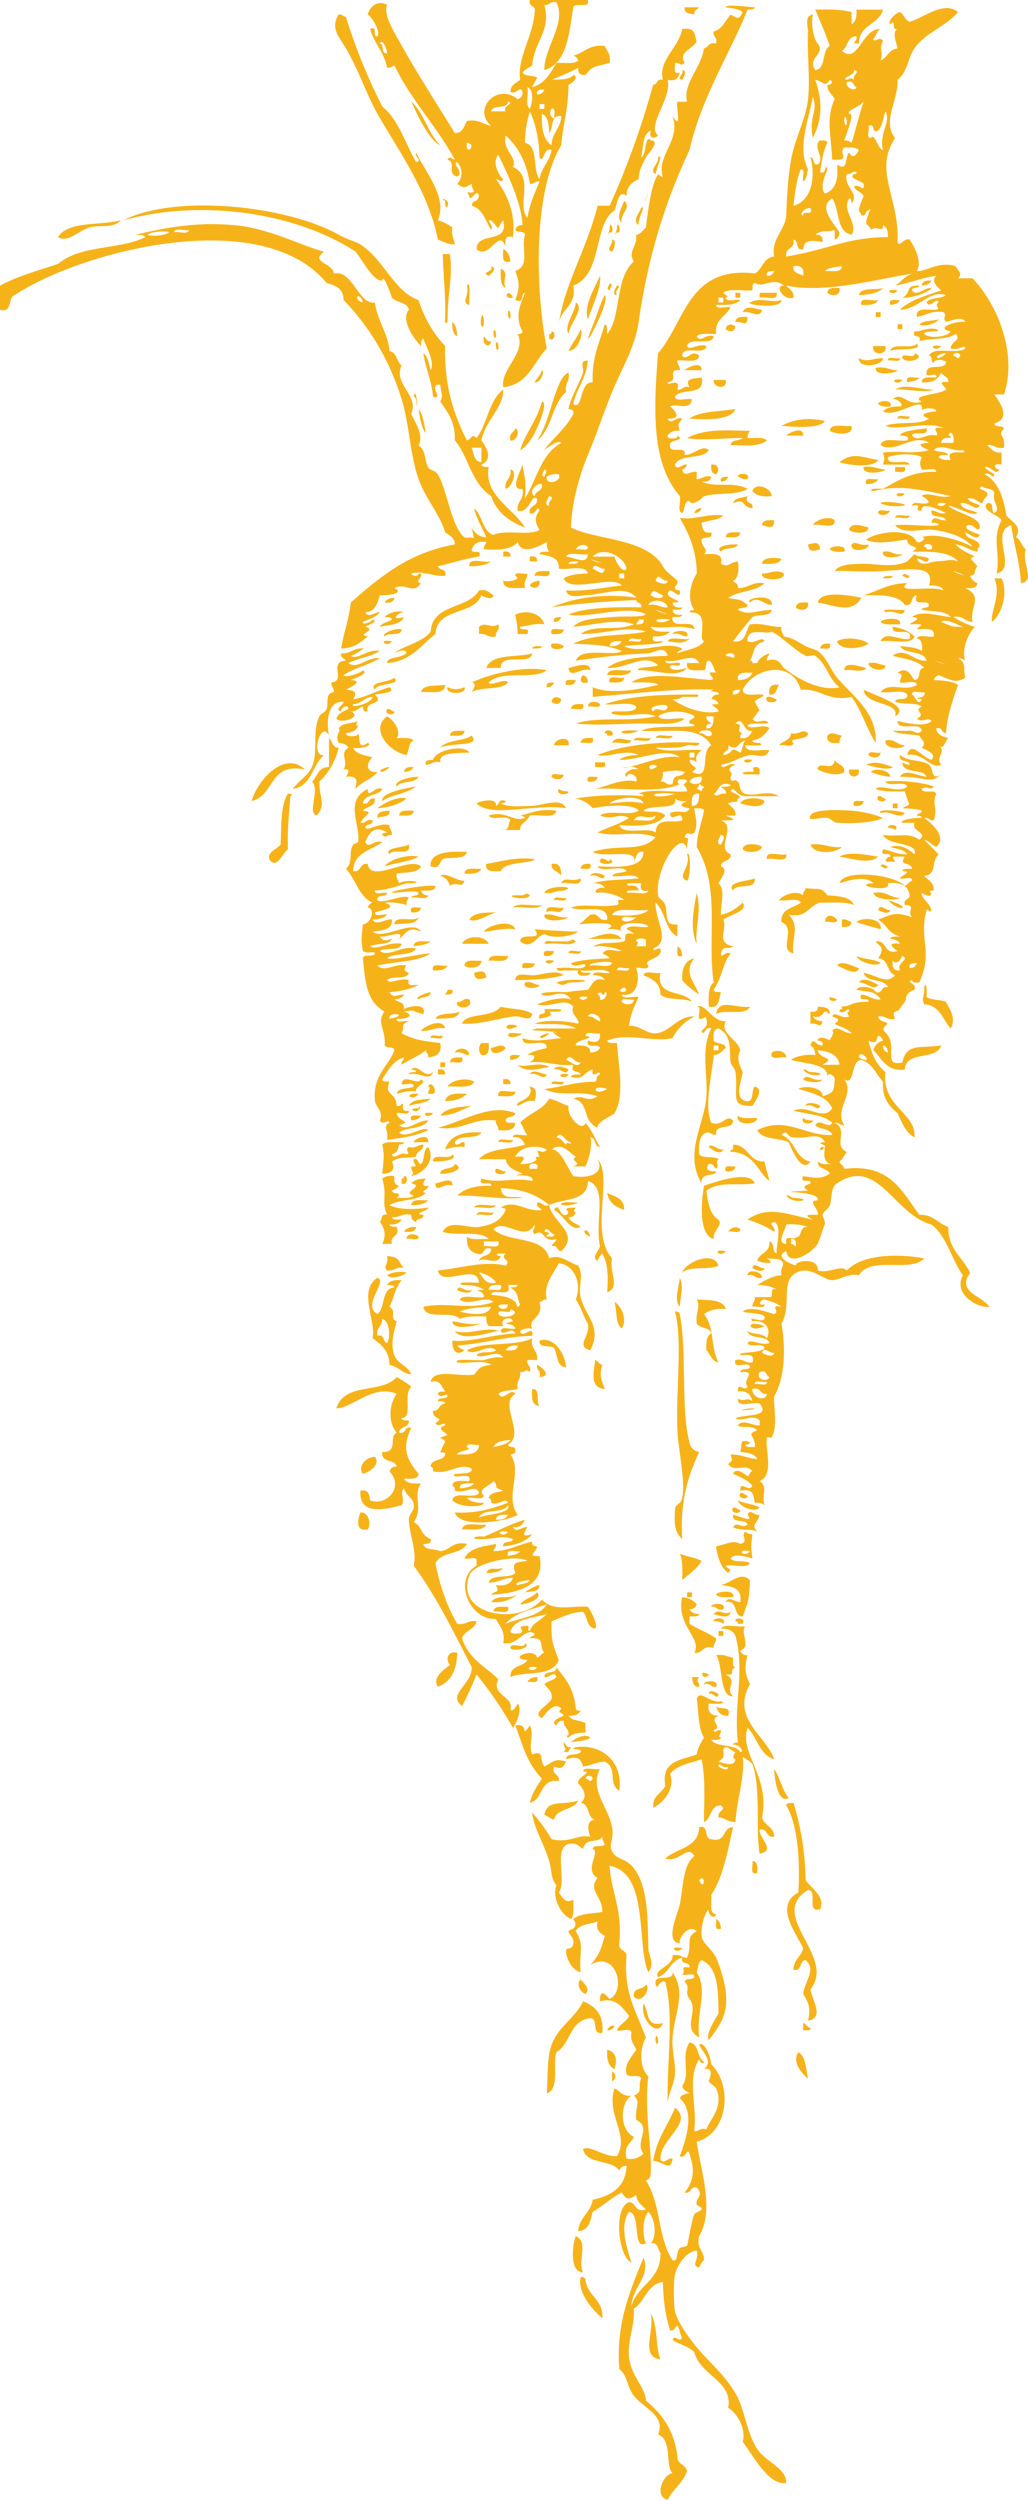 <svg xmlns="http://www.w3.org/2000/svg" viewBox="0 0 194.299 472.342"><g fill="#f6b319" clip-rule="evenodd" fill-rule="evenodd"><path d="M129.4 1.372h2.743c-.297.465-1.051.473-.914 1.372-.87-.193-1.97-.166-1.83-1.372zM64.016 2.743c.738-.128.787.433 1.372.458 1.867 6.059 4.194 11.657 6.859 16.918 3.122 2.518 4.328 6.951 6.402 10.517 1.369-.301-.438-.978 0-1.829 1.697 3.691 5.998 8.429 4.115 12.803 1.06.36 1.422.476 2.743 1.372-.265 1.485.312 2.127.458 3.201-1.418.046-2.185-.559-3.201-.915-1.786-8.956-7.158-16.344-11.432-23.777-1.928-3.353-3.476-8.098-5.944-12.346-1.2-2.064-3.055-3.816-1.372-6.402zM128.95 13.26c1.137.069.134 1.548 0 1.829-1.37-.3.43-.977 0-1.829zM117.97 37.952c1.529 1.265-.874 2.448-.457 4.115-1.25-.987.16-3.165.46-4.115zM115.68 45.268c1.07.117.264 2.009 0 2.286-1.34-.387.28-1.472 0-2.286zM95.109 47.097c.903.316 1.219 1.219 1.372 2.286-1.799.579-1.36-1.078-1.372-2.286zM83.677 48.011h1.372c.559 4.75-.399 6.536-.458 12.346.058 1.131-.56.777-.457 0 .094-5.369-.313-7.44-.457-12.346zM92.823 50.298c1.4.447-.204 1.541-.458 1.829-1.672-.719 1.062-.684.458-1.829zM94.651 50.755c1.722.813.188 2.041.915 3.658-1.057-.467-.946-2.102-.915-3.658zM176.04 53.041c-.301.614-.978.852-1.829.915.11-.805.79-1.042 1.83-.915zM88.708 57.614c-1.668-.312.097-1.82-.458-3.658.811-1.22.333 2.679.458 3.658zM115.23 53.499c.814.335.065.832 0 1.372-.82-.336-.07-.832 0-1.372zM158.67 54.413c.321 1.583-1.603 1.64-2.286.915.07-1 1.15-.982 2.29-.915zM166.9 54.413c-.93 1.052-2.736 1.227-4.573 1.372.36-1.618 3.08-.878 4.57-1.372zM169.64 54.87c-1 1.397-2.93-.528 0 0zM96.938 56.242c-2.145.427-.809-2.132 0 0zM139 55.328h.914v.915H139v-.915zM143.58 55.328h3.201c.366 1.738-2.162.582-3.201.915v-.915zM147.69 56.699c.1 1.791-6.804.893-5.944.457 2.06-1.086 3.84.16 5.94-.457zM165.98 56.699c-.441.931-1.756.988-3.2.915-.36-1.739 2.16-.582 3.2-.915zM170.1 56.699c-.301.614-.978.852-1.829.915-.46-1.376 1.02-.81 1.83-.915zM108.83 57.156c1.782 1.023-1.153 4.007-1.372 5.944-.95-1.57 1.23-3.93 1.37-5.944zM144.04 58.528c-.519 1.874-2.026.108-3.658.457.65-1.627 2.83-.42 3.66-.457zM96.023 58.985c.174-.87.582.292.457.915-.173.871-.581-.292-.457-.915zM165.53 58.985h.914v.915h-.914v-.915zM90.994 59.9c.297-1.289.531 1.053.457 1.372-.212.918-.859.369-.457-1.372zM141.29 59.9c-.086 1.989-.796.833-2.286.915.07-1 1.16-.982 2.29-.915zM177.42 60.357c-.633.898-2.967 1.471-3.658.915.8-.723 2.43-.612 3.66-.915zM85.506 60.814c.656.564.866 1.572.915 2.744-.798-.421-1.009-1.43-.915-2.744zM139 61.729c-.128 1.06-1.222 1.051-1.829.458.13-1.061 1.23-1.052 1.83-.458zM169.64 61.272h.914v.915h-.914v-.915zM93.28 62.644c.174-.871.582.292.457.915-.174.87-.582-.293-.457-.915zM109.74 62.187c.558.885-.466 4.089-2.286 4.115.67-1.471 1.71-2.563 2.29-4.115zM104.25 62.644c.888-.181.668 2.083-.457 1.372v-.915c.39.084.44-.179.46-.457zM91.451 63.558c.465.297.473 1.051 1.372.915-.255 1.499-1.77.698-1.372-.915zM93.737 64.93c.174-.87.582.292.458.915-.175.87-.582-.293-.458-.915zM173.3 64.93c1.145 1.473-3.736.819-5.03 1.372.4-1.731 4.1-.167 5.03-1.372zM165.07 65.387h2.286c.44 1.842-2.74 1.842-2.29 0zM177.87 65.387c-1 1.397-2.93-.528 0 0zM172.84 66.759c2.506.834-1.378 2.162-2.286.915-.2-1.274 2.5.358 2.29-.915zM162.32 67.673c1.62.885 2.642-.011 4.573 0-.02 1.452-4.69 2.122-4.57 0zM167.81 68.13c-.077-.991 1.622-.207 2.286-.457.08.992-1.62.207-2.29.457zM132.6 69.959h-3.2c.38-.48 3.31-1.924 3.2 0zM165.53 69.502c1.839-.315 2.61.438 4.115.457-.34.609-4.47 1.147-4.11-.457zM173.76 71.332c-.388.679-1.473.662-2.286.915-.47-1.538 1.42-.713 2.29-.915zM134.89 71.789h2.286c.36 1.929-2.46 1.561-2.29 0zM170.56 71.789c-1.01 1.396-2.93-.528 0 0zM78.19 74.989c.549-2.646.948 4.549.458.458-.022-.183-.417-.656-.458-.458zM102.42 75.904c1.205-.001-.422 4.11-1.372 5.944-.631 1.217-1.875 2.879-2.743 3.201 1.072-3.35 3.203-5.637 4.113-9.145zM168.27 76.818c-1.061.146-1.756-.073-2.286-.457-.08-.746 2.99-.923 2.29.457zM139 77.275c-.869 2.416-6.789 1.938-8.688 1.829 2.03-1.482 5.71-1.303 8.69-1.829zM169.64 79.104c-.077-.991 1.622-.207 2.286-.457.07.992-1.63.207-2.29.457zM155.92 79.562c-1.186 1.664-6.809.972-8.23.915 2.39-1.345 5.4-1.633 8.23-.915zM160.95 80.477c.423 2.067-3.29 1.511-4.115.915.16-1.517 2.63-.719 4.11-.915zM97.395 80.934c1.022.332.222 2.607-.915 2.286-.392-1.459.721-1.414.915-2.286zM140.38 82.763c-2.514-.071-7.925.594-10.517 0 3.668-1.97 8.314-1.345 11.889-1.372-.242.368-.477.742-.457 1.372 1.317.055 2.993-.25 3.658.457-1.579 1.401-5.033.811-6.859.915.05-1.174 1.7-.736 2.29-1.372zM151.81 82.306h-3.201c.37-.481 3.31-1.926 3.2 0zM165.98 86.878c-.778 1.646-5.823.997-7.316.457 2.67-2.109 4.58-.759 7.32-.457zM134.43 87.792c1.425-.214 1.635 1.15.915 1.829-.8-.11-1.04-.786-.91-1.829zM163.24 88.25c1.839-.314 2.61.438 4.115.458-.35.607-4.48 1.146-4.12-.458zM169.18 88.25h1.829c.461 1.375-1.02.811-1.829.915v-.915zM96.48 88.707c1.463.174.338 3.414-.915 3.658-.294-1.82 1.211-1.838.915-3.658zM139.46 90.079c-.146-.807 2.562-.816 1.829.458-.95.192-1.21-.314-1.83-.458zM137.63 90.079c-.199.562-.585.939-1.372.915-.21-.976.66-.872 1.37-.915zM165.98 90.536c-.389.678-1.15.983-2.286.915-.46-1.537 1.43-.712 2.29-.915zM145.86 93.737c-1.745.221-2.919-.13-3.658-.915.57-1.855 3.65-.57 3.66.915zM171.01 93.279c-1 1.397-2.93-.528 0 0zM141.29 93.737c-.662 1.729 1.256.877.914 2.286-2.143-.135-1.139-2.055-3.658-.915.27-1.107 1.74-1.016 2.75-1.371zM166.44 95.108c-.082-.681 6.334.166 4.115.458-.66.086-2.37.304-4.12-.458zM132.6 96.023c-.199.562-.585.939-1.371.915.2-.563.59-.939 1.37-.915zM165.98 96.938c-.077-.992 1.622-.207 2.286-.457-.42.793-1.6 1.181-2.29.457zM169.18 97.852c.057-1.01 1.939-.194 2.743-.458-.05 1.011-1.93.195-2.74.458zM157.75 98.309c.177 1.854-2.85.504-4.115.915.39-1.007 3.28-1.864 4.11-.915zM146.32 98.309c.066 1.838-1.172 1.21-2.286.915.07-1 1.16-.982 2.29-.915zM164.15 99.681c-.036 1.392-2.989 1.071-3.658.457.26-1.608 2.66-.736 3.66-.459zM139.92 100.6c-.051 1.168-1.531.907-2.743.915.05-1.18 1.53-.92 2.74-.92zM155.01 103.8c-1.086.268-2.129.7-2.287-.915 1.09-.27 2.13-.7 2.29.92zM164.15 102.88c.251 1.105-3.575 1.657-3.2 0 .77-.81 1.53.41 3.2 0zM139.46 102.88c-.448 1.076-2.639.41-3.201 1.372-1.3-1.04 1.8-1.52 3.2-1.37zM156.84 103.8c.007-.698 3.388-1.002 2.743.457-1.12.05-2.2.06-2.74-.46zM95.109 104.25c.917-.155 1.431.094 1.372.915h-1.372v-.91zM166.9 104.25c1.695-.324 1.962.781 3.657.458-.23.63-4.13 1.11-3.66-.46zM100.14 105.17c.918-.155 1.431.094 1.372.915h-1.372v-.91zM147.69 105.62c-.468 1.057-2.103.946-3.658.915.02-1.52 3.35-1.1 3.66-.92zM92.823 106.08c-.955.722-2.405.948-4.115.915-.178-1.86 2.849-.51 4.115-.92zM103.8 107.91c.434 1.652-1.801.638-2.743.915.04-1.16 1.52-.9 2.74-.91zM148.15 108.37c.405 1.465-4.52 1.465-4.115 0 1.4.07 2.68-.93 4.11 0zM97.395 108.83c-.077-.992 1.622-.207 2.286-.458.011 1.077-.787 1.346-.457 2.744-1.729-.101-4.123.465-4.115-1.372 1.112.3 3.583-.31 2.286-.91zM170.56 108.83c.336-.814.832-.066 1.372 0-.34.81-.83.06-1.37 0zM166.9 109.28c.141-.621 1.145-.379 1.828-.457-.15.63-1.15.39-1.83.46zM187.93 109.28h1.372c1.361 2.878-.071 6.972-1.829 8.23-.28-1.92 1.83-5.31.46-8.23zM101.97 109.74c.214 1.424-1.149 1.634-1.829.915.3-.62.98-.86 1.83-.92zM162.78 112.94c-1.611 3.202-5.372 1.333-8.231.915.57-2.45 6.27-1.28 8.23-.92zM74.532 112.94c-.11.804-.787 1.042-1.829.915.301-.62.978-.86 1.829-.92zM152.72 113.86c.321 1.583-1.603 1.64-2.286.915.07-1.01 1.16-.99 2.29-.92zM171.01 115.23c-.312 1.668-1.821-.098-3.658.458-1.21-.82 2.68-.34 3.66-.46zM76.361 116.6c-.669 1.464-2.793 1.474-4.572 1.829.416-.803 1.602-.836 2.286-1.372-.074-.536-.833-.386-1.372-.457.3-.464 2.053-1.465 3.658-.915-.648-.22-3.166 1.75 0 .92zM102.88 117.97c-1.947-.27-3.024.329-4.572.457-.182 1.096 2.082-.253 1.371 1.372H97.85c-.116-2.276-.189-1.946-.457-3.658 2.224-1.08 4.977-.16 5.487 1.83zM106.08 116.6c-.199.562-.585.939-1.371.914-.21-.97.65-.87 1.37-.91zM166.44 117.51c.224-.631 4.122-1.109 3.658.458-1.32-.05-3 .25-3.66-.46zM94.194 117.97c.378 1.292-.645 1.185-.458 2.286-1.586.367-1.757-.681-3.201-.457v-1.372c1.277-1.04 2.26.46 3.659-.46zM106.54 118.89c-.067 1-1.152.981-2.287.915-.47-1.54 1.43-.71 2.29-.91zM127.12 119.8c.007-.698 3.389-1.002 2.743.457-1.08.01-1.35-.79-2.74-.46zM126.2 121.17c.486-1.038 2.875-.174 4.115-.457-1.19 1.12-2.94.61-4.12.46zM164.15 121.63c-1.119.895-5.363 1.49-5.944-.457 1.5-.93 4.92-.53 5.94.46zM74.075 121.17c-1.004 1.4-2.929-.53 0 0zM104.25 121.63c1.061-.146 1.756.074 2.287.458.08.74-2.99.92-2.29-.46zM156.84 121.63c.46 1.375-1.02.811-1.829.915.11-.8.79-1.04 1.83-.91zM100.6 122.54c.142-.621 1.145-.379 1.829-.457-.15.63-1.15.39-1.83.46zM100.6 123.46c-.434 2.463-6.082-.29-5.945 2.744h-2.743c1.029-2.78 5.713-1.9 8.688-2.74zM164.15 125.29c1.484-.265 2.127.312 3.201.458-.05 1.41-3.15.83-3.2-.46zM111.57 126.66c-1.648-.696-3.827 1.789-4.115-.458.84-.11 4.13-1.48 4.11.46zM163.7 126.2c-.486 1.038-2.874.174-4.115.458-.02-1.94 3.27-.57 4.12-.46zM103.34 126.66c-2.373 1.868-8.525-.133-10.974 2.286.311.872 3.146-.957 3.658 0-1.303 1.593-5.081.711-6.859 1.829.134-.281 1.137-1.76 0-1.829 3.84-1.8 10.34-3.18 14.175-2.29zM119.34 126.66c-.558 1.271-2.809.849-4.572.914.24-1.59 2.99-.67 4.57-.91zM110.2 127.57c.562.2.939.585.915 1.372-1.59.4-1.58-.7-.92-1.37zM74.532 128.03c1.43 1.608-3.359.889-3.658 2.286-1.379-1.56 2.908-1.34 3.658-2.29zM117.97 128.03c-.051 1.168-1.531.908-2.743.915-.44-1.65 1.8-.63 2.74-.91zM108.83 128.49c-.11.805-.787 1.042-1.829.915-.46-1.37 1.02-.81 1.83-.91zM104.71 128.94c-.2.562-.585.939-1.372.915-.22-.98.65-.87 1.37-.92zM84.135 129.4c-.022 1.959-2.744 1.219-4.573 1.372.415-1.56 2.868-1.09 4.573-1.37zM147.24 129.4c-.54.68-.396 2.043-1.829 1.829-.21-1.43.39-2.04 1.83-1.83zM84.592 129.86c1.295.477 1.906.477 3.201 0 .588 1.44-3.789 1.44-3.201 0zM163.24 130.32c2.015 1.075 9.163 3.156 5.944 5.03.91-2.85-5.63-1.91-5.94-5.03zM106.08 132.15c-.127 1.06-1.221 1.051-1.829.457.13-1.07 1.23-1.06 1.83-.46zM144.95 131.69c.955-.193 1.21.313 1.829.458.14.8-2.56.81-1.83-.46zM113.4 133.06c.077.992-1.622.207-2.286.457.05-1.17 1.71-1.08 2.29-.46zM110.2 133.06c.47 1.536-1.422.712-2.286.915.07-1 1.15-.99 2.29-.92zM73.161 133.98c.738-.129.787.432 1.372.457.181.88-2.083.66-1.372-.46zM73.161 135.35c1.198.691 2.761 2.736 1.829 4.115 1.214.005 2.611-.173 3.201.458-1.038.333-.81 1.933-1.372 2.743-3.532-.7-6.862-5.02-3.658-7.31zM87.793 138.09c-.051 1.168-1.531.908-2.744.915.051-1.16 1.532-.9 2.744-.91zM114.31 138.55c-.181-.887 2.083-.668 1.372.458h-.914c.09-.39-.18-.44-.46-.46zM120.72 138.09c-3.28 1.37-5.25-.51 0 0zM152.72 138.55c.155 1.405-4.041.795-2.743 1.829-.057 1.01-1.939.194-2.743.458.64-.884 2.172-.876 2.286-2.287 1.63.38 2.2-1.03 3.19 0zM159.12 139c-.242.368-.478.742-.458 1.372-1.309.09-2.495.057-2.286-1.372.87-.89 1.69-.14 2.75 0zM89.165 139c1.754 2.189-3.9 1.226-5.944 2.286 1.189-1.55 4.318-1.17 5.944-2.29zM123.92 139.46c.197-1.022 2.254-.185 3.201-.457-.2 1.03-2.26.19-3.2.46zM62.187 139.46c.663.557.613 1.826 1.829 1.829-.682 2.671-1.901 4.805-3.658 6.401 0 3.432 1.343 4.071-.457 6.402-1.96-.433.658-4.737-.915-6.402 1.014-.968 1.138-2.824 3.201-2.743v-5.49zM107.46 140.83h-2.743c.07-1.32 3.2-1.93 2.74 0zM112.03 139.46c.47 1.537-1.422.712-2.286.915.07-1 1.15-.98 2.29-.92zM119.34 139.92c-.341 1.031-2.564.179-3.658.457.78-1.44 2.13-.57 3.66-.46zM119.8 139.92c.197-1.022 2.254-.186 3.201-.458-.2 1.02-2.25.19-3.2.46zM167.36 139.92c1.91-.386 2.159.889 3.658.915-.69.94-3.96.63-3.66-.92zM88.708 142.21c-2.661.108-5.83-.057-5.487 1.829-1.397-.331-1.667.467-2.744.457-.213-.976.653-.871 1.372-.915.375-1.88 5.966-3.02 6.859-1.37zM164.15 142.66c-.077-.991 1.622-.207 2.286-.457-.05 1.17-1.7 1.09-2.29.46zM142.21 143.58c-1.01 1.39-2.93-.53 0 0zM157.75 143.58c.406.965 1.949.794 1.829 2.287-1.289.955-3.866.142-5.03-.458.05-1.87 3.07.63 3.2-1.83zM57.614 145.41c-6.797-1.462-5.677 4.992-10.06 5.944 1.212-4.23 6.434-9.58 10.06-5.94zM112.48 144.04h1.828c.461 1.375-1.019.81-1.828.915v-.92zM163.7 144.49c1.779-.761 3.289-.195 5.029.458-.78.75-3.82-.13-5.03-.46zM78.19 144.95c-.301.613-.978.852-1.829.915.111-.8.787-1.04 1.829-.91zM142.66 144.95c.531-.075.813.101.914.457v.915h-2.743c-1.453-.384.812-.603 1.371-.457.72-.16-.4-.8.46-.91zM160.5 145.41h1.829c.35 1.76-2.19 1.76-1.83 0z"/><path d="M164.61 145.86c.603-.866 3.659-.337 3.658.915-1.41-.11-2.59-.47-3.66-.92zM104.25 146.78c-.076-.992 1.622-.208 2.287-.458-.05 1.16-1.7 1.08-2.29.46zM112.94 146.78c-.11.804-.787 1.042-1.829.914-.46-1.37 1.02-.81 1.83-.91zM105.62 149.06c.407.355 1.032.491 1.829.457.15.81-2.56.82-1.83-.46zM54.413 149.98c.817-.129.938.432.458.457-.188 3.51-.581 5.531-.458 10.06-1.026.737-1.833 3.32-3.201 2.286-1.308-1.536 1.105-2.28 1.829-3.201.147-3.52-.053-7.38 1.372-9.61zM76.819 150.89c-1.354 1.084-3.195 1.682-5.487 1.829 1.239-1.04 4.1-2.39 5.487-1.83zM165.98 150.44c.738-.129.787.432 1.372.458.19.88-2.08.66-1.37-.46zM144.49 151.35c-.331 1.666-3.483.782-4.572.457.45-1.19 3.58-1.23 4.57-.46zM93.737 152.26c.718-.197.391-1.438 1.829-.915-.013.444-.56.355-.915.457 1.455.779 3.816.535 5.945.458 2.201-.081 5.392-1.663 6.401.457-5.776-.935-14.302 1.894-16.918-.915.452-.39 3.957-1.26 3.655.46zM163.24 151.35c-.11.804-.787 1.042-1.829.915-.46-1.37 1.02-.8 1.83-.91zM168.73 151.81h.915v.915h-.915c.01-.3.01-.61.01-.91zM73.618 153.18c.168 1.387-1.489.949-2.286 1.372-.067-1.28 1.12-1.32 2.286-1.37zM78.19 153.18c-.051 1.168-1.531.907-2.744.915.052-1.17 1.532-.91 2.744-.92zM166.9 154.55c-1.88.943-5.957 1.114-8.688.915-.689-.05-1.14-.772-1.829-.915-1.18-.244-4.055.897-3.2-.457.494-1.123 4.577-1.151 7.773-.915 2.39.2 4.66.8 5.95 1.39zM171.01 153.64c-1.041 1.304-2.681-.643-4.573 0-.9-.88 3.87-.48 4.57 0zM167.81 156.38c-.128-.727 2.47-.641 1.372.457.18-.18-1.37-.49-1.37-.46zM77.276 159.58c.58 2.409-3.089.569-3.658 1.829-1.206-1.24 2.715-1.23 3.658-1.83zM144.04 160.04c-.381 1.047-2.81 1.251-3.658.457.03-1.4 2.99-1.08 3.66-.46zM153.18 159.58c2.482-.349 3.543.724 5.944.458-1.08 1.16-5.24 1.56-5.94-.46zM88.25 160.95c-.363 1.618-3.085.877-4.573 1.372-.667.552-.439 1.999-2.286 1.372-.342-3.24 5.462-2.75 6.859-2.74zM129.86 161.41c.721-.939.721 4.452 0 5.03-2.15-.92.88-2.56 0-5.03zM72.704 163.7c1.045-1.52 4.834-2.308 6.401-1.829-1.75.99-4.341 1.14-6.401 1.83zM148.61 161.41c.279 1.803-2.51.538-3.657.915-.28-1.8 2.51-.53 3.66-.91zM158.67 161.87c1.699-1.07 5.471-.302 7.316 0-1.65 1.46-4.46.46-7.32 0zM101.05 162.32c-.184.897-5.707.38-6.402 2.286-1.39.019-3.009.266-2.743-1.372 2.918-.44 5.356-1.35 9.145-.92zM113.4 162.78c.124-1.603 2.024.826 1.829-.457 1.73.93-1.58 1.31-1.83.46zM104.25 163.24c1.664-.292 1.797.947 1.829 2.286-.4-.97-1.95-.8-1.83-2.29zM111.57 163.24c.461 1.375-1.019.81-1.829.915.11-.81.79-1.05 1.83-.92zM166.44 163.7c.335-.814.832-.066 1.372 0-.33.81-.83.06-1.37 0zM90.994 164.15c-.441.931-1.756.987-3.201.915.063-1.3 1.907-.83 3.201-.91zM111.57 165.52c.192-1.018 2.427-.358 2.743 0-.42 1.25-1.43-.63-2.74 0zM109.74 165.98c.279 1.804-2.511.538-3.658.915.52-1.43 1.96-.11 3.66-.92zM142.66 165.98c.223 2.357-3.49.778-4.116 2.287-1.34-1.67 2.83-1.74 4.12-2.29zM82.306 167.35c-.051 1.168-1.531.908-2.744.915.2.562.585.939 1.372.915-.197 1.022-2.253.185-3.201.457.103-.659 1.365-.159 1.372-.915-.237-.87-7.66.688-4.115-.457 2.3-.44 4.522-.96 7.316-.91zM102.88 168.73c.46-1.631 6.721-1.302 3.658-.457-.471.13-.859-.063-2.287.457h-1.37zM161.41 171.01c-1.583-.704-4.169-.404-6.401-.458-2.173.571-2.501 2.986-5.944 2.286 2.303 2.194.368 4.76.914 7.316-3.013-.628.695-4.711-2.286-5.944-.164-2.603 2.293-2.585 3.658-3.658-.486-1.038-2.875-.174-4.115-.457.779-.985 3.144-2.01 4.572-.915-.129-.739.433-.787.457-1.372 2.312.355 2.965-.308 4.115 1.372 2.15.14 4.36.22 5.03 1.83zM100.14 169.18c-.628 1.325-6.1-.175-1.828 0 1.245.04.918-.76 1.828 0zM131.69 168.73c.992 3.673-.409 6.844 0 9.603-1.31-2.61-.63-6.55 0-9.6zM165.07 168.73c2.48-.499 3.04.923 5.029.915-.77.59-4.68.44-5.03-.91zM104.71 170.1c-.077-.992 1.621-.208 2.286-.458.08.99-1.62.21-2.29.46zM96.938 171.47c.932-1.049 3.797-.166 5.487-.457-.93 1.05-3.793.17-5.482.46zM79.562 171.47c-.11.804-.787 1.042-1.829.915-.461-1.37 1.019-.81 1.829-.91zM106.54 171.47c-.608 1.784-2.043.092-3.201.915-.37-1.73 2.16-.58 3.2-.91zM165.98 171.93c.388-1.34 1.473.273 2.286 0-.12 1.07-2.01.26-2.29 0zM93.737 172.38c-1.545.473-3.752 2.082-5.029 1.372.77-1.36 2.947-1.31 5.029-1.37zM102.88 172.84c1.997-.32 2.575.778 4.572.458-.47.59-4.8 1.18-4.57-.46z"/><path d="M158.21 173.76c.077.992-1.622.207-2.286.458.19-1.79 1.57-1.23 2.29-.46zM79.105 173.3c-.415 1.566-2.868 1.095-4.573 1.372.064-1.92 3.66-.3 4.573-1.37zM159.12 173.76c.955-.193 1.211.313 1.829.458-.11.804-.787 1.042-1.829.915v-1.38zM161.87 174.21c1.171-.992 4.974-.726 4.572 1.372-1.52-.45-3.14-.82-4.57-1.37zM97.395 175.58c-2.407-.273-3.929.339-5.944.457.572-1.12 5.182-2.51 5.944-.46zM117.51 177.41h-6.401c1.87-.47 4.78-1.94 6.4 0zM92.365 178.33h-5.03c.679-1.59 4.278-1.73 5.03 0zM108.83 177.87c-.783 1.046-3.49.168-5.03.458-1.648.187-.627-.835.457-.458h2.744c1.24.04.92-.76 1.83 0zM81.391 177.87c-.692.68-2.007.737-3.201.915.064-1.3 1.908-.83 3.201-.91zM128.03 178.79c.614.301.852.978.915 1.829-1.37.46-.8-1.02-.91-1.83zM104.71 179.7c-.11.805-.787 1.042-1.829.915-.46-1.38 1.02-.82 1.83-.92zM107.46 180.16c-.077-.992 1.622-.208 2.286-.458.07.99-1.63.21-2.29.46zM96.023 180.62c-.102 1.422-2.276.772-3.658.915.102-1.43 2.276-.78 3.658-.92zM161.87 180.62c1.295.686 3.452.511 4.572 1.372-.9.72-4.11-.14-4.57-1.37zM131.23 181.07c-2.168 2.596.109 4.663.914 6.858-1.125-.856-2.367-1.596-3.2-2.743-.11-2.25.57-3.71 2.29-4.12zM90.994 181.53c-.019 1.409-2.426 1.635-3.201.915.063-1.3 1.907-.83 3.201-.91zM104.71 181.53c-1 1.4-2.93-.53 0 0zM101.05 181.99c-.067 1-1.152.982-2.286.915-.467-1.54 1.426-.71 2.286-.91zM158.21 182.44c.892-1.156 3.07.252 4.115.457-.39 1.68-3.04-.03-4.11-.46zM84.592 182.44c-.42.798-1.429 1.009-2.743.915-.433-1.65 1.8-.64 2.743-.92zM91.908 184.73c-1.086.268-2.129.7-2.287-.915 1.087-.27 2.129-.7 2.287.91zM106.54 184.27c-2.631.723-5.807.9-9.146.915.018-1.692 2.394-.77 3.658-.915 1.85-.2 4.2-1.08 5.49.01zM121.63 184.27c.197-1.022 2.254-.186 3.201-.458-.956 4.766 4.512 3.109 5.944 5.487-1.597-.843-4.694-.183-5.944-1.372-.03-2.26-1.6-2.97-3.2-3.66zM105.17 185.64c2.767-1.039 8.993-.203 2.743 0-1.09.04-1.31 1-2.74 0zM165.98 186.1c-.876 1.285-2.384-.628-3.658-.457.87-1.27 2.93.09 3.66.46zM99.224 185.64c1.397-.33 1.666.468 2.743.457-.01.7-3.39 1-2.746-.46zM174.67 186.56c.527-1.479.518 1.228.458 1.829.899.624 2.611.437 3.657.915.745 1.436 1.976 3.09.915 5.03-1.548-1.653-2.021-4.381-5.03-4.573-.6-1.42.12-1.3 0-3.2zM84.592 187.02h.915c.214.976-.653.871-1.372.915.087-.38.458-.46.457-.92zM88.708 188.84c1.04 1.812-2.801 2.025-2.287.458 1.102.19.994-.83 2.287-.46zM141.75 190.22c-.802 1.789-4.762.42-6.401 1.372.53-3.07 3.64-1.02 6.4-1.37zM100.6 191.59c-.312 1.645-2.02.366-3.201.457-2.831.22-6.499 1.611-10.06 1.372.681-2.127 5.57-.992 7.316-3.201 1.936.5 4.53.34 5.945 1.37zM154.55 190.22c1.167.053 2.353.086 2.287 1.372-.371-.087-.456-.459-.915-.457-.551.516-.828 1.305-2.286.914.301.614.978.852 1.829.915-.418 1.535-.851.227-2.286.458v-2.286c.93.16 1.44-.09 1.38-.91zM102.88 190.67h2.743c1.452.384-.812.603-1.372.458-.519.086-.254.458 0 .457-.387.68-1.472.662-2.286.915-.56-1.48 1.49-.35.92-1.83zM86.878 191.13c-.375 1.607-2.733 1.229-4.573 1.372.63-1.35 3.311-.65 4.573-1.37zM84.135 194.33c-2.035-.358-2.744.609-4.573.457.496-.8 4.094-2.6 4.573-.46zM97.852 193.88c-2.914 1.6-2.768-1.12 0 0zM96.023 195.7c.057-1.01 1.94-.194 2.744-.457-.638.63-2.257.99-2.744.46zM81.391 196.16c-.077-.991 1.622-.207 2.286-.457.077 1-1.621.21-2.286.46zM90.994 197.08h1.372c.09 1.31.057 2.496-1.372 2.287-.587-.61-.587-1.69 0-2.29zM95.566 197.99c-.091.68-2.991 1.835-2.743 0 1.068-.14 1.888-.89 2.743 0zM88.708 199.36c-1.078.01-1.347-.788-2.744-.458.415-1.08 2.617-1.06 2.744.46zM148.61 199.82c-.942-.277-3.176.738-2.743-.915.62-.63 2.75-.43 2.74.92zM98.31 199.36c-.302.613-.978.852-1.83.915-.46-1.38 1.02-.81 1.83-.92zM87.335 199.82c.47 1.537-1.422.712-2.286.915.068-1.01 1.152-.99 2.286-.92zM83.22 200.73h.915v.915h-.915v-.91zM97.852 201.19c1.223.685 4.315-.76 5.944.457-1.5.07-4.351 1.32-5.948-.46zM77.733 202.1c1.319-1.339 2.431 1.915 4.115.458-.643 1.977-2.557-.146-4.573.457.074-.536.834-.386 1.372-.457-.012-.44-.559-.35-.914-.46zM104.71 202.1c.192-1.018 2.426-.358 2.743 0-.56 1.4-1.57-.49-2.74 0zM82.763 202.1c.917-.155 1.431.094 1.372.915h-1.372v-.92zM151.81 202.1c.738-.13.787.435 1.372.458 4.38.17-.08 1.5-1.37-.46zM100.14 203.02c.541-1.231 2.385.002 3.201 0-.66 1.36-1.78-.6-3.2 0zM107.46 203.02c-1.01 1.4-2.93-.53 0 0zM151.81 203.94c.731-1.282 2.059.642 3.658 0-.4.94-3.19.48-3.66 0zM79.562 203.94c1.401.71-1.161 1.225-.914 2.286-1.572-.2-2.563.181-3.658.458.243-1.281 2.203-.845 3.201-1.372.077-.992-1.622-.208-2.286-.458.283-2.23 3.061.42 3.657-.92zM89.622 204.39c-.621 1.36-3.159.803-5.03.915.648-1.24 3.694-1.8 5.03-.91zM95.109 203.94c.917-.155 1.431.094 1.372.915h-1.372v-.92zM104.25 204.85c-.076-.992 1.622-.207 2.287-.457.08.99-1.62.21-2.29.46zM80.934 205.31c.577-1.378 1.868 1.018.915 1.372h-.915c-.096-.78.779-1.19 0-1.37zM97.395 206.22c-.063 1.308-1.907.836-3.201.915-.366-1.74 2.162-.59 3.201-.92zM79.105 206.68c-1.194 1.68-3.141-.27 0 0zM88.25 206.68c-.895.934-2.294 1.364-4.115 1.372.292-1.54 2.193-1.47 4.115-1.37zM81.391 207.59c-.885.944-2.785.873-4.115 1.372.573-1.25 2.473-1.18 4.115-1.37zM152.26 208.96c.192-1.018 2.427-.358 2.744 0-.41 1.25-1.42-.63-2.74 0zM89.165 208.96c-1.911.681-3.386 1.796-5.944 1.829 1.114-1.47 3.518-1.66 5.944-1.83zM97.395 210.34c-.126.941-1.703.431-1.829 1.372.142.621 1.145.379 1.829.457-.083 1.441-1.504 1.545-3.201 1.372.058-.82-.56-.964-.458-1.829-4.631-.516-6.188 2.042-10.974 1.372 4.536-1.07 9.936-4.71 14.633-2.74zM81.849 210.34c-1.005 1.39-2.929-.53 0 0zM79.562 210.79c-.301.614-.977.852-1.829.915-.461-1.37 1.019-.8 1.829-.91zM139.46 210.79c.665.707 2.341.403 3.658.457-.04 1.38-4.2 1.5-3.66-.46zM151.81 211.25c.407.355 1.032.492 1.829.458.14.81-2.56.81-1.83-.46zM90.994 213.99c-.846 1.441-4.304.269-5.03 1.829.144 1.523 2.167-1.376 1.829.915-1.572-.2-2.563.181-3.658.457.8-2.56 3.279-3.43 6.859-3.21zM80.934 215.82H78.19c.091-.68 2.992-1.83 2.744 0zM94.194 215.82c.057-1.01 1.939-.194 2.744-.457-.057 1.02-1.94.2-2.744.46zM138.55 216.28c3.001.047 2.842 3.255 5.944 3.201.244 1.281.672 2.377.915 3.658-1.982-1.309-2.828-5.43-7.316-5.487-.084-.389.179-.432.457-.458.01-.3.01-.61.01-.91zM80.934 216.74c1.504 2.584-1.021 5.065-3.201 5.487.761-.908-.042-.581 0-1.829 1.753.083.166-.374.457-1.372 1.014-.251.651.873 1.372.915.816-.71.304-2.75 1.372-3.2zM85.506 218.11c1.243 1.126-2.237 1.395-3.658 1.372-.126-1.8 3.221-.13 3.658-1.37zM85.964 219.94c2.194.904-1.062 2.015-2.744 1.829.134-1.39 2.418-.63 2.744-1.83zM139 220.4c-.11.805-.787 1.042-1.829.915-.45-1.38 1.03-.82 1.83-.92zM93.737 220.85c.82-.058.965.56 1.829.457.146.81-2.562.82-1.829-.46zM73.618 227.71c1.53.772 4.058.943 7.316.457.025.73-3.223 1.168-.915 1.372.14 1.054-1.321.508-1.372 1.372-.562-.2-.939-.585-.915-1.372-1.724-.352-2.186.558-3.658.457.142.621 1.145.379 1.829.457-.389.679-1.151.983-2.287.915.074.536.834.386 1.372.458.675 2.047-1.339 1.404-.915 3.201h-1.829a3.6 3.6 0 00-.457-4.115c.488-.426.142-1.687 1.372-1.372-1.14-2.585.087-3.507-.915-6.859.531-.384 1.226-.603 2.286-.458-.127 1.042.11 1.719.915 1.829-.335.427-.831.693-1.372.915.245.943 2.163.109.915 1.372 1.214-.004 2.611.173 3.201-.457-2.485-.648 2.287-1.707-.457-2.286.563-.656 1.572-.866 2.743-.915-.279.426-1.064 1.687.458 1.372.244.659-1.782 1.116-.458 1.372-1.509 1.54-4.959 1.14-6.857 2.29z"/><path d="M76.361 222.22c.887-.181.668 2.083-.457 1.372v-.915c.389.09.431-.18.457-.46zM142.66 223.6c-3.432.517-6.52-.489-9.146 1.372.295 2.188.625 4.508 2.286 5.487.926 1.06-1.094 1.948-.914 3.658-2.949-.885-2.304-7.208-1.829-10.06 2.12-.72 8.59-3.06 9.6-.46zM85.506 224.05c-1.506-.735-3.235 1.591-3.201-.457.764 0 3.34-1.48 3.201.46zM114.77 225.43c1.474.659 3.281.986 3.2 3.201-1.56-.58-2.92-1.35-3.2-3.2zM148.61 225.88c.739-.131.787.435 1.372.457 4.38.17-.08 1.5-1.37-.46zM80.934 226.8c-.665.707-1.784.96-3.201.915.064-1.32 1.908-.84 3.201-.92zM109.28 227.25c-3.27 1.37-5.24-.51 0 0zM89.622 228.17c.487-1.038 2.875-.174 4.115-.457-.487 1.04-2.874.18-4.115.46zM90.079 229.54c.197-1.022 2.253-.186 3.201-.458-.197 1.03-2.254.19-3.201.46zM78.648 231.83c-.067 1-1.152.981-2.287.915.389-.68 1.151-.98 2.287-.91zM139.92 232.28c.077.992-1.622.208-2.286.458.42-.79 1.61-1.18 2.29-.46zM79.105 233.66c.077.991-1.622.207-2.286.457.046-1.17 1.703-1.09 2.286-.46zM137.18 236.4c-1.01 1.4-2.93-.53 0 0zM73.161 237.31c2.583.248 1.889.93 3.201 2.286-1.586-.367-1.757.681-3.201.457-.854-.82.371-1.16 0-2.75zM135.8 239.14c-1.805.938-5.528-.042-6.858 1.371.42-1.92 5.92-4.34 6.86-1.37zM142.21 239.6c.388-1.341 1.473.273 2.286 0-.12 1.07-2.02.26-2.29 0zM76.819 240.52c-.831.599-2.759 1.303-3.658.457.78-.66 3.208-.86 3.658-.46zM144.04 241.43c-1.398.331-1.345-.789-2.743-.458-.11-1.25 2.75-.84 2.74.46zM71.332 241.43c2.067.702-3.049 5.175 0 6.858 1.57-1.174.652-4.835 3.201-5.029-.074-.536-.833-.386-1.372-.458.421-.798 1.43-1.009 2.744-.914-1.468 1.987-1.271 2.968-2.287 5.029 1.495.898-.15 2.286 1.372 2.744-.477 1.707-1.272 4.34-.458 6.401.709 1.794 2.598 1.965 3.201 3.658-1.748-.234-2.46-1.504-4.116-1.829-.043-2.7-1.618-3.869-3.201-5.03.733-3.27-2.835-8.93.916-11.43zm0 10.97c1.468-.4.948 1.186 1.829 1.372.688-1.022.503-4.228-.915-4.572.075 1.45-1.215 1.53-.914 3.2zM128.49 241.43c.816 1.751.049 3.773 0 5.486-1.19-1.23-.09-4.04 0-5.49zM86.421 243.72c.421-1.246 1.43.639 2.744 0-.193 1.01-2.427.35-2.744 0zM131.69 245.54c2.277.161 4.951-.074 5.487 1.829-1.91-.234-3.099.255-4.115.914 2.131 2.803 1.105 5.931 2.743 9.146-1.338-.188-1.483-1.564-2.286-2.286-.073-1.445-.017-2.76.914-3.201-.323-1.201-2.146-.902-2.743-1.829-.3-2.22.81-3.03.01-4.57zM116.14 246c1.283.735 2.512 3.323 1.372 5.029-1.27-1.08-.77-2.58-1.37-5.03zM127.57 247.83c.531-.074.813.101.914.457 1.4 7.227.152 18.057 1.829 24.234.199 1.021.809 1.631 1.829 1.829-1.955 4.272-3.651 9.079-3.2 16.461-1.698-1.476-1.447-3.692-1.372-5.487.053-1.251 1.083-.944 1.372-2.286.667-3.097-.767-9.226-.915-12.803-.31-7.69 1.02-16.95-.45-22.4zM144.49 250.57c-3.05 1.56-3.92-1.53 0 0zM94.194 251.49c-1.942.307-6.876 2.111-8.23 0 2.298.91 6.098-.91 8.23 0zM107 258.35c-1.87-.111-1.582-2.381-2.286-3.658-.763-.609-2.91.167-2.744-1.371 2.53-.88 4.78 2.14 5.03 5.03zM112.48 256.98c.6.162.719.806 1.371.915-.677 2.037-.147 2.835.457 4.572-3.18-.24-1.87-3.98-1.83-5.49zM101.51 257.89c.97.432 2.928 2.225.457 2.286.37-1.3-.65-1.19-.46-2.29zM100.6 262.46c1.662-.138.61 2.438 1.371 3.201-1.44-.08-1.55-1.5-1.37-3.2zM141.75 266.12c3.68.04-4.99.75 0 0zM70.875 275.27c1.059 1.393-.864 2.86-2.286 3.201-1.066-1.4.556-3.17 2.286-3.2zM139.92 282.12c.738-.129.787.432 1.372.457.18.89-2.08.67-1.37-.46zM139.46 283.5c1.186.643 3.024.633 4.115 1.371-1.06 1.03-3.77-.17-4.12-1.37zM138.55 284.87c.739-.129.788.433 1.372.457.18.88-2.08.66-1.37-.46zM68.131 285.78c1.633-.102 2.062 2.376 1.372 3.2-2.43.51-1.864-1.97-1.372-3.2zM141.29 286.24c.387-1.341 1.472.273 2.286 0-.507 1.862-1.692 1.682-.457 3.2-1.134-.695-3.546-.112-4.573-.914.865-1.155 1.604.422 2.744-.457-.354-1.17-2.947-.102-2.744-1.829.95.09 4.1 1.7 2.74 0zM95.109 292.18c-.196-1.263 1.705-.43 1.829-1.372-2.305-.843-3.318.159-6.859 0-1.453-.384.812-.603 1.372-.457 2.631-1.027 4.939-2.377 7.773-3.201-.418.802-.85 1.589-2.286 1.372.462 1.287 1.941-.126 2.743 0-.781 1.435-1.107 1.944.915 1.372-1.182 1.42-3.126 2.07-5.491 2.29zm.914-2.74c-2.928-.53-1.004 1.4 0 0zM91.908 288.07c-.557 1.271-2.809.85-4.573.914.236-1.59 2.988-.67 4.573-.91zM128.49 293.56c1.251.578 2.935.724 4.115 1.371-.864 1.574-2.406 2.471-3.657 3.658.05-1.88.1-3.75-.45-5.03zM95.109 296.3c-.665.707-1.784.96-3.201.914.67-1.31 1.212-.51 3.201-.91zM141.75 298.59c-.18 4.174-.339 3.932-1.372 6.858-1.932-.05-.777-3.185-3.2-2.743.462-1.287 1.941.126 2.743 0 .389-2.675-1.619-2.953-3.658-3.2 2.1-.48 3.7-2.66 5.49-.92zM101.51 300.87c1.159 1.189-1.708 2.231-3.2 2.286.749-1.08 2.36-1.3 3.2-2.29zM129.86 301.79v-.915h.915v.915c-.31-.01-.62-.01-.92-.01z"/><path d="M135.35 301.33c.109-.661 3.763-1.062 3.2.458-1.22-.01-2.61.17-3.2-.46zM131.69 303.16c-.199.562-.585.939-1.372.915.301.613.978.852 1.829.914-.142.621-1.145.38-1.829.457v1.372c1.209.815 3.142 1.515 5.03 2.743.058.82-.56.965-.457 1.829-2.198-.673-1.908 1.141-3.658.915 1.56-2.713-3.541-5.214-2.286-10.517 1.25.14 2.16.6 2.75 1.38zM134.43 303.62c-.079-.746 2.992-.924 2.287.457-1.29.37-1.18-.65-2.29-.46zM96.023 303.62c.433 1.652-1.801.638-2.744.914.052-1.17 1.532-.91 2.744-.91zM134.89 304.99c.986-1.255 2.1.455 3.2-.457-.24 1.56-2.2.7-3.2.46zM134.89 306.36c-.146-.808 2.562-.816 1.829.457-.41-.36-1.03-.5-1.83-.46zM139 306.36c-.182-.888 2.082-.668 1.371.457h-.914c.09-.39-.18-.44-.46-.46zM135.8 308.19h.915v.914h-.915v-.91zM99.224 310.48c1.47.908-2.387 1.716-2.744.914-.075-1.29 2.819.38 2.744-.91zM86.421 312.3c-.067 2.659-.821 5.395-3.658 6.401-1.128-1.695 1.126-3.258 2.286-4.115-.889-.87-.478-2.79 1.372-2.28zM133.98 316.42c-1.11 1.5-2.19-1.27 0 0zM101.51 316.88c.461 1.375-1.019.811-1.829.915.301-.62.979-.86 1.829-.92zM130.78 316.88h1.371c-.762.909.042.582 0 1.829-1.21.13-1.18-.96-1.37-1.83zM133.06 318.25c-.08-.746 2.991-.923 2.286.457-1.1.18-1-.84-2.29-.46zM133.98 320.08c.069-1.138 1.549-.134 1.829 0-.31 1.37-.98-.44-1.83 0zM135.35 322.36c.531.84 2.984-.24 2.286 1.829-1.47.09-1.98-.76-2.29-1.83zM97.395 326.02c2.8-.543.854 2.719 2.743 0 .881 1.605-.314 3.55.458 5.486 2.329-.818 1.251.704 2.286 2.287 1.57-.772 1.986-1.683 4.115-.915-.588 1.185-.945 1.437-2.286.915-.489 1.708 1.135 1.303.914 2.743-3.721-.52-2.87 3.531-5.487 4.115.411-1.876 1.399-3.174 2.287-4.572-2.915-3.13-3.495-5.94-5.025-10.07zM111.57 328.31c-.801.723-2.437.612-3.658.914.75-.78 2.69-1.75 3.66-.91zM117.06 338.37c-2.27-1.344-.214-4.29-2.744-5.487-1.638.038-2.642.711-4.115.915-.492-1.786-1.264-1.932-3.2-1.372.009-1.362 2.157-.587 2.743-1.372.432-.846-2.617-.28-.914-.914 4.34-.65 9 2.23 8.23 8.22zM146.32 334.25c1.112 1.632 1.512 3.976 2.744 5.486-1.98 1.05-2.64-3.13-2.74-5.49zM109.28 340.2c-.798 1.945-4.085 1.402-4.572 3.658-.677-.238-1.152-.677-1.829-.915.62-3.14 3.41-1.68 6.4-2.74zM148.61 341.11c.074-.536.834-.386 1.372-.457 1.536 4.945 2.24 10.174 2.286 14.632 1.514 1.925 3.688 3.137 2.744 5.487-2.695.714-.349-3.614-2.287-3.658-7.874 4.762 5.474 12.602.458 18.747.308 2.147 2.705 5.371-.458 5.944.553-2.447.121-3.303-.914-5.029.149-2.253 2.599-4.584.457-6.401-1.289.082-.57 2.173-2.286 1.829-.025-2.007 1.513-2.45 1.829-4.115-1.455-2.962-5.496-8.023-.914-10.518.31-5.19.05-12.52-2.29-16.45zM142.21 351.63c1 .067.982 1.152.915 2.286-1.54.46-.71-1.43-.91-2.29zM135.35 362.6c.613.301.852.978.914 1.829-1.37.46-.81-1.02-.91-1.83zM128.95 368.09c-1.01 1.39-2.93-.53 0 0zM127.12 372.66c2.633 3.914.391 7.596 0 12.346-.195 2.366.617 4.896.457 6.858-.182 2.224-1.495 4.132-1.372 5.944-.253-7.555 1.252-16.898-.457-23.319-1.145-.604-1.432 1.808-1.829.457-.45-2.28 3.36-.29 3.2-2.29zM109.74 374.03c.604.733 1.956 1.709.915 2.744-.98-.36-1.79-1.88-.92-2.74zM122.09 374.95c1.029.688-.854 3.972-2.286 2.286-.27-1.8 1.88-1.17 2.29-2.29zM151.81 382.26c.601.161.719.805 1.372.914.084.389-.179.432-.458.457h-.914v-1.37zM116.14 382.72c-.199.562-.585.938-1.371.914.2-.56.59-.93 1.37-.91zM123.92 385.01c.174-.87.582.292.457.914-.18.87-.59-.29-.46-.91zM114.77 387.29c2.057.548 1.748 2.422 1.371 3.658-1.19-.48-1.49-1.86-1.37-3.66zM150.89 387.75c1.417.869 1.457 3.115 1.828 5.03-1.15-.99-3.09-3.08-1.83-5.03zM115.68 391.41a.977.977 0 010 1.829v-1.83zM108.83 422.5c2.536 1.226.249 4.56 1.371 6.858-2.58.01-2.06-5.09-1.37-6.86zM109.74 430.27c.532-.074.813.102.915.458.327 3.178 3.383 3.628 3.2 7.315-2.02-1.71-4.74-4.92-4.12-7.77zM123 437.13c1.361 2.144.846 6.165 1.829 8.688-3.86-.58-1.12-4.95-1.83-8.69zM71.332 6.859c.615-.794-.829-3.419-1.829-4.116.468-1.616 1.907-2.766 3.658-1.829-.694 1.866 1.066 4.634 2.286 6.859 3.127 5.698 7.501 12.452 10.517 17.375 1.557.033 1.703-1.345 2.286-2.287 2.228-.398 3.033.625 4.573.915-3.628-3.148 1.133-8.207 5.029-5.03.562-.199.939-.585.915-1.372-.389-1.341-1.151.595-2.287 0 .031-1.341 1.045-1.698 1.83-2.286-.632-4.042 2.431-8.196 2.743-12.803.341-1.407-1.255-.879-.915-2.286h10.975c.421 1.793-2.412.332-2.744 1.372-.858 4.933-1.083 10.5-5.486 11.889-.129-4.093 4.252-8.932 2.286-12.803-1.292-.378-1.185.645-2.286.458 1.359 4.871-1.953 6.968-2.286 11.431-.609.458-1.38.754-1.829 1.372.462.757 1.941.497 2.743.915-.238.677-.677 1.152-.914 1.829 2.427-.621 3.421-2.676 4.572-4.572 1.431-.094 3.356.308 4.115-.458-.203-.407-.401-.818-.915-.915 2.081-.51 2.981-2.201 5.944-1.829.384.989 1.185 1.56.915 3.201-2.494.73-3.214.42-4.572 2.286-.998.083-1.455-.375-1.372-1.372-1.568.871-3.312 1.565-5.03 2.287.727-.169 3.146.225 4.115-.915 1.24.414-.385 1.683-.914 1.829-.064 4.839-.927 6.594-1.372 11.431-5.187 8.551-5.018 26.555-2.743 38.409-2.53 2.652-3.514 6.851-8.23 7.316-.551-3.5 4.41-6.404 2.743-10.06.532.075.813-.101.915-.457-1.488-2.641-.542-4.926.457-7.316-.883.185-.04 2.094-1.829 1.372.84-2.345.816-3.33 0-5.487 2.872-1.033 1.07-3.93 1.829-6.859-.068-.846-1.549-.281-1.829-.915.199-.562.585-.939 1.372-.915-.25-4.429-3.016-9.987-4.573-13.26-1.247 1.277.038 3.902.915 4.572-.335.814-.832.066-1.372 0 2.522 3.422 3.721 7.004 3.201 10.974-1.526-.459-1.5.635-1.372 1.829-1.3-3.699-3.046 2.592-5.487.458.005-3.5 6.203-.808 5.03-5.487-1.46 1.83-.376 2.035-2.286 0-1.179.11.628.787 0 1.829-1.066-1.677-1.524-3.963-3.658-4.573.231-1.342.865-.261 1.372-1.829-.414-1.784-1.683 1.515-1.829 0-.847-1.54.118-.054.914-.915-.242-.368-.477-.743-.457-1.372-1.386.669-1.284.977-2.744 0 1.058-1.201 1.099-2.855 0-4.115-1.105.368 1.435 1.882 0 2.744-2.117-.583-.062-2.618-1.829-3.201.335-.814.832-.066 1.372 0-3.427-6.327-8.265-11.244-11.433-17.831-.368.242-.742.477-1.372.457-.543-2.962-2.45-4.561-3.201-7.316 1.626-.711.277 1.553 1.373 1.372zM96.938 31.55c4.177 1.854.652 7.228 2.743 9.603.61-3.146 1.117-3.962 2.286-6.859-.864-.103-1.009.515-1.829.457-.582-3.99-2.154-6.99-4.572-9.145-.649 2.935 2.377 4.116 1.37 5.944zM73.161 10.06c.021-.835-.965-2.926-1.372-1.829.942.123.109 2.024 1.372 1.829zm26.979 10.516c.482-1.217.86-3.512-.457-4.115.301 1.379-.499 3.299.457 4.115zm1.37-2.743c.787.024 1.172-.352 1.372-.915-.72.044-1.58-.061-1.37.915zm-8.687 3.201h2.743c-.604-1.145 1.808-1.432.458-1.829-.145 1.532-2.893.461-3.201 1.829zm9.147-.458h.915v-.915h-.915c.01.306.01.61.01.915zm1.83 4.573c-.045-1.631-.213-3.14-1.371-3.658-.103 2.694.244 4.937 1.828 5.944.044-2.395 1.732-3.146 1.829-5.487-2.16-.322-1.39 2.279-2.29 3.201zm.91-2.744c.61-3.793-1.89-.972 0 0zm-5.486 4.573c2.617.583 1.353 5.049 2.743 6.858.39-2.202 1.897-3.285 2.286-5.487-1.601-.644-1.439 2.77-2.286 1.372-.091-3.415-.703-6.308-1.829-8.688-.541 2.086-.838 3.003-.916 5.945zm-10.974 0c-.367 2.768 2.096.305 0 0z"/><path d="M83.22 27.435c-1.985-.764-4.148-5.297-5.487-8.23 2.446 2.126 3.128 6.017 5.487 8.23z"/><path d="M137.18 1.372c.015-.664 3.832-.062 5.487 0-.074.536-.834.386-1.372.458-3.031 7.696-8.729 16.529-10.975 26.521-4.745 10.073-7.925 20.554-9.602 32.465-.669 4.747-3.25 8.919-5.03 13.26-1.633 3.983-2.972 8.14-4.572 11.889-1.225 2.868-3.062 8.521-3.201 13.718 4.686 2.371 14.408 1.996 17.376 7.316.665 1.192 1.98 1.905 2.743 2.744.129.738-.432.787-.457 1.372.013.445.56.355.914.457.215 1.872-1.149-.013-1.828 0-2.097 1.423 3.998 2.205.457 2.287.11.804.786 1.042 1.829.915-.142.621-1.146.379-1.829.457.11.805.786 1.042 1.829.915-.142.621-1.146.379-1.829.458-.415 2.548 4.138.129 4.115 2.286-2.943-.961-5.214 0-8.23-.458.467 1.057 2.103.946 3.658.915-.665.708-1.784.96-3.201.915-.461 1.375 1.019.811 1.829.915-.227.703-5.215.566-7.316.915 3.1 1.646 7.863-1.177 10.975.457-.113.497-.909.311-.915.915 1.684-.755 4.037-.84 5.03-2.286-1.395-.763 1.469-5.609-2.744-5.487.013-.445.56-.355.915-.458-1.451-1.846-.738-5.132.457-6.859-.04-4.532-1.553-7.592-3.201-10.517 2.689.49 5.202-.901 8.231-.458-.886.944-2.786.873-4.116 1.372.158 1.062.297 2.143 1.829 1.829.409 1.476-1.491.643-1.829 1.372-.129 1.392 1.466 1.778.458 2.744 1.713-.037 3.699-.347 3.2 1.829 1.525.771 1.562-.291 3.201-.458.271 1.366.087 3.345-.915 3.658.298.465 1.052.473.915 1.372 2.029.048 2.684-1.279 5.029-.915-1.602 1.599-4.948 1.453-6.858 2.744 1.499.522 2.002-.1 3.658 1.372-.069.846-1.549.281-1.829.915 2.221 1.132 2.854.171 6.401 0-.25 1.426-2.651.701-3.658 1.372-1.291 1.452-2.451 3.036-3.658 4.572 2.535.401 2.302-1.967 3.201-3.201 2.482-.349 3.703.564 5.944.457-.193.956.313 1.211.457 1.829 1.84.323 2.561.965 4.115 1.829.659.366 1.901.639 2.286.915 1.742 1.245 2.313 3.37 3.658 5.03 2.67 3.295 7.599 6.407 7.316 12.346-1.743-2.677-2.694-6.146-4.572-8.688-4.601.942-5.694-1.622-9.603-1.372-1.63-5.673-8.866-4.237-10.975 0 .103 1.422 2.276.772 3.658.915.985.32-1.216.776-1.371 1.372-.007.023.918 1.516.914 1.829.009-.688-1.205 1.603-1.372 1.372.818 1.133 1.587.128 2.744.457 1.26.996-3.404-.082-3.658.915.893.752 3.464-.536 4.115.457-.755 1.074-1.625 2.033-3.201 2.287.074.536.834.385 1.372.457 1.397.707-1.983.403-2.743.458.235 1.593 2.987.67 4.572.914-.686 1.889-2.569.708-3.658.915-1.999.379-3.418 1.55-5.487 1.829.421 1.246 1.43-.639 2.744 0-1.583.562-1.076 1.165-.915 1.372.524.674-.279.95 0 1.372.518.778.478-.278 1.372.457.525.432.116 1.887 1.372 2.287 1.957.624 4.189-.84 6.401.457h-6.401c-1.169-.051-1.601-.838-2.287-1.372-1.681.563 2.597 1.266.915 1.829-.236 1.237-.322.125-1.829.914.511.709 1.486.953 1.372 2.287h-1.829c2.085.789 1.896.978-.915.915 3.166 1.108-1.124 5.207 1.829 6.401.121 1.493-1.774.969-1.829 2.286 1.5.54.092 2.127-.457 3.201 1.369 1.303.417 3.517.457 5.944 1.776-.358 2.988-1.28 4.115-2.286 1.143 1.621-2.552 2.31-3.657 3.201.857 1.79-1.56 4.389 1.828 5.03-.684.802-1.908-.404-2.286 1.372.11 1.179.787-.628 1.829 0-1.571 1.992-1.376 4.034-3.2 6.858.073.536.833.386 1.371.458-.437 1.24-.2 3.153-2.286 2.744-.075-1.905-.158-3.816.915-4.573-1.275-8.542 1.362-17.868-3.201-25.606.062-2.682.937-4.551 1.372-6.859-.142-.621-1.146-.379-1.829-.458-.134.444.927 2.869 0 4.573-.807.861-1.416-.625-1.829.915 1.144.329.434.014.457 2.286-.985-4.197-6.114 3.551-5.487 8.688.073.6 1.092.939 1.372 1.829.546 1.731-.369 3.919 2.286 3.658v2.286c-2.338-1.167-2.243-4.768-4.115-6.401-.189 3.393 3.072 7.181-.457 8.688.199.679.585-.181 1.372 0 .544 2.091-3.539 1.917-2.286 3.201.076.992-1.622.207-2.287.457.683 1.932.388 5.53-2.743 5.03.197 1.022 2.254.186 3.201.458-.787 1.652-1.59 3.288-1.829 5.487 1.655-.364 3.344 1.502 5.029 1.372 2.832-.22 4.098-3.339 7.316-3.201-1.779.964-3.22 2.268-4.115 4.115-4.011.83-8.387-1.148-12.346.458.142.621 1.145.379 1.829.457.29 4.234 1.54 9.951-.458 13.26-.227.377-3.379 1.606-3.2 2.744-3.059-1.295-1.384-4.792-4.573-5.487 2.013-.97 2.354.903 4.573-.458-3.56-1.25-7.03.239-10.06-1.372 3.3-.358 5.919-1.397 9.603-1.372.629-.458-.195-.754.914-1.372.136-1.223-1.774 1.215-1.372-.915-1.597.232-1.55 2.108-4.115 1.372.142-.621 1.146-.379 1.829-.458-.185-.882-2.094-.04-1.372-1.829-3.212.316-5.018-.774-8.23-.458.765-.432 1.602-1.69-.457-1.372.876-.801 2.384-.969 3.658-1.372.057-2.19-4.709.441-4.572-1.829 2.391.847 4.735.188 7.315 0-.271-.081-3.233-2.042-.457-.914-1.935-.787-6.979-.26-4.115-.915h7.316c-1.841-1.254-6.245-.648-7.773-.915 2.479-.969 6.609-.362 8.23 0 .408-.825-1.681-1.943-.915-3.201-1.646-1.895-4.337.363-6.858-.458 0 0 4.063-1.703 6.401-.915-1.445-2.312-3.96-.07-5.486-.915-.719-.397 2.369-.63 4.572-.457 1.676-.267 1.846-.223 4.115-.458.864-.812.88-2.473 3.2-1.829-.389-.679-1.15-.983-2.286-.915.197-1.022 2.254-.186 3.201-.458-.933-1.049-3.798-.166-5.487-.457.142.621 1.146.379 1.829.457.08.746-2.991.923-2.286-.457h-2.743c-1.084.378-2.106-.645-.458-.458 1.391-.287 3.938.585 4.573-.457-.01-.809-2.157.729-2.744-.458 2.042-.701 4.704-.783 7.316-.914-.335-.427-.831-.693-1.372-.915 1.144-1.249 1.759-.377 3.658-.458-1.71-.827-2.607-.713-3.658-.915-.526-.101-3.142.321-.457-.457.836-.243 2.725-.026 4.572-.458.536-.282-.563-1.993 1.829-1.372-.335-.427-.831-.693-1.371-.915.486-1.038 2.874-.174 4.115-.457-.153-.917-6.541-1.225-5.03.914-.54-.526-1.616-.517-2.743-.457 2.906-1.513-3.311-1.149-5.487-.915.961-.41 1.476-1.268 2.286-1.829 1.824-.452 1.377 1.367 3.201.915.233-3.282-4.896-1.2-6.859-2.286 2.723-.805 5.205.099 8.688-.457.893-.195-.748-1.307 1.371-.915-.849-.998-4.34-1.734-5.029-1.372-1.147-.195.438-1.306 1.371-.915-.389-.678-1.15-.983-2.286-.915 2.459-.742 5.787-.615 8.688-.915-.783-1.046-3.491-.167-5.03-.457.462-.757 1.942-.497 2.744-.915-.789-1.345-4.699.431-5.487-.915 4.796.218 8.597.244 8.688-2.743-1.434-.214-1.289 1.149-1.829 1.829.886-2.604-5.955-.502-7.773-1.829 5.196-1.604 9.191.243 11.889-2.744-3.499-1.437-7.622.109-10.974-.915 2.569-1.263 3.573-1.281 5.944-2.744-2.041-1.04-2.896.538-5.487-.457 1.569-1.174 5.67.183 7.316-.915-1.16-1.535-7.29-.807-8.688-.458-.765-.912-1.831-1.521-3.2-1.829 3.807-.714 9.331-.76 12.803-.458-.013-.445-.56-.355-.914-.457 2.141-1.06 6.243-.158 9.145-.458-.183-1.558-1.407-.753 0-1.829-.073-.536-.833-.386-1.372-.457-.574.113-.461.909 0 .915-3.717 1.895-12.152.566-16.003.915 2.446-.565 5.461-2.088 7.772-1.372.481-1.156-1.542-2.027-1.828-.914-.978-.426.862-1.838 2.286-1.372-1.744-1.214-1.86.099-3.201-.457 1.468.609 7.83-2.662 10.974-1.829-2.617-2.092-7.744.63-11.431.457.845-.679 2.172-.876 3.658-.915-2.82-1.248-5.704.664-7.773 0 5.049-2.074 13.109-2.676 19.204-2.286.077.992-1.621.207-2.286.458-1.474.66-3.835.432-5.944.457 1.989 1.06 5.938.158 8.688.457-.516.551-1.305.829-.914 2.287-.367-.242-.742-.477-1.372-.458.093 1.527 2.309 1.212.458 2.287 3.887 1.873 1.371-3.781 3.657-5.03-2.411-3.918-7.788-2.373-13.26-2.744 2.346-1.156 7.276-.524 10.06-.915-.013-.445-.56-.355-.915-.457-.251-1.014.873-.651.915-1.372-1.154-.992-5.005-1.346-6.859 0 .783 1.046 3.491.168 5.03.458-1.47 1.246-4.247.93-6.858.915-4.871-.03-9.754.46-13.718 0 4.348-1.431 9.859-.18 15.089-1.372-2.638-1.05-5.139.356-8.23-.457-.933-1.111 4.578.33 4.572-1.372-1.082-1.052-4.104-.164-5.944-.457 4.768-1.634 10.958-1.846 17.376-1.829.52.087.254.458 0 .457h-2.743c-.407.355-1.033.492-1.829.458 2.055 1.499 5.872 2.994 8.688 2.286-.149-.956-2.636-1.394 0-1.372-.199-.562-.585-.939-1.372-.915.2-.562.586-.939 1.372-.915.432-.846-2.617-.281-.914-.915-5.613-.333-15.429.75-22.863 1.372v-1.829c3.409 1.503 9.155.336 12.346-.458-.304-.51-2.94-.462-5.029-.457 3.394-2.263 10.208-.717 15.089-.458 1.212-.255-1.902-1.769.915-1.372-.535-.684-.568-1.87-1.372-2.286-.846.069-.28 1.548-.914 1.829-1.463-.062-3.499.451-3.201-1.372h2.286c-1.118-2.185-3.983.161-6.401-.457.058 1.01 1.939.194 2.743.457.327 1.242-2.155-.327-1.828.915.401.507 1.836.455 3.2 0-1.757 2.16-6.381.237-9.145.458-.887-.623 2.782-.541 3.657-.915-2.484-2.502-6.303.805-9.602.457 2.594-1.978 7.03-2.114 11.431-2.286-.626-2.134-2.648-.502-3.657-.458-4.369.192-8.169.582-13.718 1.372 1.026-2.741 7.38-.633 8.688-1.829-3.261-1.28-5.415-1.141-9.146-1.372 3.935-2.011 9.719-1.364 13.718-2.286-4.092-1.146-7.36.481-12.346.458 2.738-1.992 6.532-.383 10.06-1.829-3.351-1.209-7.976.249-11.432.457 1.238-1.516 4.536-1.568 7.316-1.829 2.454-.231 5.049.115 6.401-.458-3.166-2.008-11.105.845-14.632 0 3.241-1.528 10.39-1.438 13.718-1.372.252-1.014-.873-.651-.915-1.372-5.338.184-12.559.808-16.004 1.372 4.754-2.021 10.403-2.645 16.004-1.829-1.938-2.491-6.184-.553-9.602-.458-.917.026-3.312.755-3.658-.915 4.046.236 7.012-.609 10.517-.914-1.61-2.167-9.875 1.614-10.974-1.372 1.136-.693 2.774-.883 4.572-.915-.422-1.711-3.672-.596-5.487-.915.107-2.241-1.872-2.395-3.658-2.743.142-.621 1.146-.379 1.829-.458-.354-.407-.491-1.032-.457-1.829-1.236.734-4.909 2.642-5.487 0-1.151 1.44-3.593 1.589-6.401 1.372-.129-.739.432-.787.458-1.372-1.618-.246-2.356.388-2.744 1.372-.181 1.096 2.083-.254 1.372 1.372-3.569.596-4.819 1.202-7.773 1.829.186.881 1.772.361 1.372 1.829-2.103.147-4.432-1.037-6.401-.458.103.583 1.365.6 1.372 0 1.604.126-1.147 1.704.457 1.829-1.614 2.292-2.734-.167-5.03.915 1.989 1.001-1.011 1.445-2.743 1.372-.266.614-.57 3.194-2.744 3.201.462 1.287 1.942-.126 2.744 0-.702.975-2.032 1.321-3.201 1.829-.196.757 1.705-.041 1.829-.457 1.236.411-.964 1.104-1.372 1.372 2.438.724-1.981 1.491.457 1.829-1.333 1.105-2.602 2.275-5.03 2.286.646-3.783 1.262-4.512 1.829-8.688 5.434-4.778 10.977-9.448 19.662-10.974-.031-1.341-1.045-1.698-1.829-2.286-1.043-3.515-3.675-6.244-5.03-10.06-1.677-4.723-1.694-10.221-3.201-15.089-2.378-7.687-6.289-13.924-10.974-18.748.005-2.139-1.501-2.766-3.201-3.201-12.113-14.81-46.047-6.233-58.986 2.286-1.348.539-.316 3.4-2.765 2.78v-4.573c3.246-1.784 7.221-2.838 10.974-4.115 4.34-3.656 11.659-2.639 16.461-5.03-.142-.621-1.145-.379-1.829-.457 5.403-1.349 11.67-2.496 18.747-1.829 6.632.625 11.952 3.633 16.918 5.03-2.819 1.967 1.815 2.175 1.829 4.115 3.554-.849 4.616 5.893 7.773 5.487.348 3.159 2.682 6.274 2.743 9.146 1.43.247 1.352 2.002 2.287 2.743-1.599 3.637 3.419 5.622 1.829 9.145.696 1.591 2.502 3.993 1.372 5.944 1.434.814 1.074 2.711 1.829 4.115.361.672 1.271.518 1.829 1.372 1.7 2.606 2.525 9.868 5.03 11.889.307.248 1.893-.323 1.829.457-.804-4.906-.924-.626 2.287-.457-.701-1.89-1.831-3.352-2.287-5.487 1.634 1.262 1.477 4.315 3.658 5.03 2.091-1.109 6.634.232 8.688-.915-.859-1.509-.977-2.397 0-3.658-.397-1.351-.685 1.061-1.829.457-.247-1.619 1.619-1.124 1.372-2.744-1.154-.975-1.366 2.882-3.658 2.287-.229-1.906 1.337-2.017.915-4.115-2.444.304-.59-2.804 0-4.573.373 2.252.767 3.072.457 6.401 2.215-3.577 3.079-8.505 6.858-10.517-.428-.692-2.534.788-3.2 1.372.827-1.466 4.271-4.258 5.486-6.859.169-.778-.356-.862-.914-.915.448-2.327 2.023-4.69 2.743-6.858.279-.84-.847-2.388.915-2.287-.256 3.403-2.133 5.184-2.744 8.231 1.938 1.158 1.082-4.394 3.658-4.115-.146-4.751 1.085-6.86 2.286-10.974.621.141.38 1.145.458 1.829 2.725-3.192 1.376-10.466 5.029-13.717-1.2-2.014.713-2.69.457-5.03.932-.136 1.219-.916 1.829-1.372.454-3.477.98-8.02 2.286-10.06.068-.106.698.614.915.458-1.275-3.996 3.506-6.898 1.829-11.431 1.832 2.671.675-1.229.914-2.744h1.829c-.783-3.577 2.674-6.325 3.201-10.06.872-.195.827-1.307 2.286-.915.378-1.292-.645-1.185-.457-2.286 1.686-.448 2.192-2.075 3.2-3.201 1.338.621 1.484 1.177 2.286-.457-.73-.681-2.04-.737-3.23-.915zm1.82 135.35c1.916.103-.27 1.45 1.371 1.829-.355.101-.531.383-.457.915 1.437.217 1.868-.57 2.286-1.372-1.73.49-1.71-3.12-3.2-1.37zm-29.26 64.01c-1.141.326-1.879-2.013-2.743-.457.71.11 2.13 1.77 2.74.46zM68.588 57.162c-.608-2.265-2.16-.714 0 0zm33.832 34.295c-1.181-.223-2.593 1.617-1.372 2.286.14-1.078 1.59-.851 1.37-2.286zM27.893 44.36c.467.332 3.257.216 4.115-.458-.467-.332-3.257-.216-4.115.458zm7.773-.915c-.804.263-2.687-.553-2.744.457.804-.263 2.687.553 2.744-.457zm67.214 46.64c.065-.54.814-1.037 0-1.372-.06.54-.81 1.037 0 1.372zm.46 0c-.341 1.742 2.961.989 2.286-.457-1.07-.146-1.76.073-2.29.457zm.46 5.487c-.438-.852 1.37-1.528 0-1.829-.14.281-1.14 1.76 0 1.829zm5.03 8.234c.664-.25 2.363.534 2.286-.458-.69-.73-1.88-.34-2.29.46zm3.2 1.37h4.115c.24 1.01 1.533 3.304 2.287 2.286-.43-2.31-4.45-4.37-6.4-2.29zm-.92-.46c-1.241.283-3.629-.581-4.115.457 1.64.13 3.99 1.72 4.11-.46zm1.37 1.37c3.65 1.19-3.05-1.37 0 0zm-3.2 0c-.685.078-1.688-.163-1.829.458.69-.08 1.69.16 1.83-.46zm5.03 1.37c-.813.273-1.898-1.34-2.286 0 .92.31 1.96 1.58 2.29 0zm22.41.46c-3.5 1.5 1.47-.63 0 0zm-19.66 1.37h.914v-.915h-.914v.92zm6.86.46c.277.263 2.169 1.07 2.286 0-1.35.13-1.71-1.83-2.29 0zm-.92 2.74c.277.264 2.169 1.07 2.286 0-.91-.3-1.96-1.57-2.29 0zm-.46 1.83c1.723-.352 2.186.558 3.657.458-.26-1.5-3.18-1.67-3.66-.46zm2.29 1.37c3.65 1.19-3.05-1.37 0 0zm-4.57 2.29c.719-.043 1.586.061 1.372-.915h-.914c0 .46-.38.54-.46.91zm6.4-.91c-4.39-.57-2.42 1.4 0 0zm15.09 7.77c.279.026.541.068.457.457h.915c.149-.58.886-1.373 2.286-1.829-.025.585-.586.633-.457 1.372 2.33-.792 2.644.926 3.2 1.372 2.57 2.057 6.911 4.481 10.517 3.658-2.171-1.683-2.333-4.3-4.572-5.944-.398-.292-1.386.233-1.829 0-2.187-1.15-4.52-3.629-6.401-4.573-.744.682-4.9-1.077-4.572 1.829 1.444.63 2.76-1.132 3.2 0-2.4.64-1.81 2.24-2.75 3.65zm-20.58-4.11c-.665.25-2.363-.535-2.286.457.67-.26 2.37.53 2.29-.46zm-5.94 1.37c1.136.068 1.897-.236 2.286-.915-1.14-.08-2.22-.09-2.29.91zm23.32 2.28c1.099-1.098-1.5-1.184-1.371-.457-.01-.03 1.54.29 1.37.46zm.91 4.12c1.394.022 2.328-.415 2.743-1.372-1.38-.02-3-.27-2.74 1.37zm-.91 2.74c.787.024 1.173-.352 1.372-.915-.72.04-1.59-.06-1.37.91zm-15.09 3.2c.763-1.25 2.2.785 2.743-.915-.36-.8-4.21 0-2.74.91zm10.06 3.2c1.286.066 1.318-1.12 1.372-2.286h-1.372c-.137.899.617.907.914 1.372-.55.06-1.08.15-.91.92zm.91 1.37c.705-1.38-2.365-1.203-2.286-.458 1.11-.18 1 .84 2.29.46zm5.49 3.21c.467-.601.448-1.686.915-2.286-1.485.371-1.317 2.068-3.201.915.333 1.247-.908.92-.914 1.829 2.29-.3.94-1.87 3.19-.46zm-9.6.91h.915v-.915h-.915v.92zm-7.32 2.29c3.08-.89-1.37-1.45 0 0zm2.29.45c.034.796-.103 1.422-.457 1.829 1.102-.187.993.835 2.286.458.16-2.344 1.676-.954 2.286-2.286-1.3-.42-2.12-.28-4.12 0zm6.4 3.2c.459-.001.544.37.914.457-.001-.458.371-.544.458-.915-.459.001-.544-.37-.915-.457.01.47-.36.55-.45.92zm.91-2.28c-1.135-.069-1.897.236-2.286.914.69.73 2.61.67 2.29-.91zm2.29 3.2c.872.858.827-.271 2.286 0 .137-.899-.618-.907-.915-1.372.561.146 2.824-.073 1.372-.457-1.89-.37-1.71 1.33-2.74 1.83zm-7.32 0c-6.1-.53-4.37 1.35 0 0zm3.21 2.28c1.285.066 1.318-1.12 1.371-2.286-1.43-.2-1.47.99-1.37 2.29zm-15.55-.45c2.6-.246 3.925-.568 6.401 0-.57-1.86-5.63-.92-6.4 0zm1.83 4.11c.737 2.007 5.241.246 6.858 1.372.142-3.096 3.286-1.637 5.03-2.286.062-2.304-2.316.671-2.286-1.372 1.696-.807 3.141.512 3.657-.915-1.94-.309-1.923-.72-.457-1.372-1.061.146-1.755-.073-2.286-.457.646 2.35-4.33.919-5.944 2.286.862.499 2.987-.3 4.115.915-1.48 2.01-4.95 2.05-8.68 1.82zm2.74-.91c1.479-.197 3.955.602 4.115-.915-1.58 1.03-3.17-.76-4.12.91zm16.46 4.57c.134-.281 1.138-1.76 0-1.829-.13.28-1.14 1.76 0 1.83zm-17.37 7.77c1.042-.128 1.719.11 1.829.915-.602-.061-3.309-.069-1.829.457 1.093-.278 3.317.574 3.658-.457-1.188.273-1.646-.184-1.372-1.372-.68.01-3.75-.17-2.29.46zm-3.21 5.49c1.179.226 5.784.437 6.859-.915-3.03.31-5.96-.62-6.86.92zm4.58.46c-.804.263-2.687-.553-2.743.457.7.75 2.13.19 2.74-.46zm0 5.49h1.829v-.915c.327-.741-2.156-.741-1.829 0 .55.09.28.5 0 .91zm-8.69 3.65c1.241-.283 3.629.581 4.115-.458-.34-.59-4.89.02-4.11.46zm7.32.46c-.665.25-2.363-.534-2.286.458.66-.25 2.36.53 2.29-.46zm-.92 3.66c-2.35 1.1 1.57 1.18 0 0zm-4.11 1.37c-.005-.461-.801-.575-.914 0 .356.101.531.383.457.915.943.402 1.731-1.507.914-1.372-.03.28-.08.55-.46.46zm-2.75.46c-2.93-.53-1 1.39 0 0zm8.69.45c-.664.25-2.363-.534-2.286.458.59.63 2.24.71 2.29-.46zm-6.4 4.12c.321-1.136-1.955-1.937-2.286-.915 1.14-.06 1.42.72 2.29.92zm-4.57 4.57c1.362.009 2.786-.042 2.743 1.372.852-.063 1.528-.301 1.829-.915-.312-.907-2.724.286-2.286-1.372 1.148.394 2.449.599 2.286-1.372-.804.263-2.687-.553-2.743.457 2.49.54-2.08.64-1.83 1.83zm5.94 8.23c-3.22-1.1-2.67 1.57 0 0z"/><path d="M113.4 216.74c-1.175-.044-.654-1.785-1.829-1.829.389.762-.001 3.611-.914 5.487h-2.287c1.938-.785-.853-.918.458-1.829-1.187-.702-2.616-2.881-4.573-1.372 1.697-.101 2.853 3.281 4.115 5.03 3.167.537 5.927-.598 4.573-3.201 3.034 3.27-1.572 13.908 2.743 18.748-.558 2.743 1.622 5.511-.914 6.401.138-2.717.259-5.104-.915-7.316-.427.335-.692.832-.914 1.372-1.301-.609.353-2.033.457-2.743-1.029-4.743 1.551-11.125-2.286-12.346.025 3.988-4.708 3.218-7.316 4.573.557 3.267 5.925 5.296 2.286 8.688-.908-.006-.581-1.248-1.829-.914.162-.601.806-.72.915-1.372-2.8.803-2.099-2.167-4.115-.915-.762-.909.041-.582 0-1.829-1.841 3.516-5.849-1.323-7.773.915 2.709 2.625 9.573 1.096 10.517 5.487 1.975-.928 3.68.784 5.487 1.372 1.157 2.007-.055 3.787.457 5.943.873 3.679 4.151 5.522 1.829 10.061-2.904-.831.076-2.663-.457-5.03-.885-1.401-1.326-3.246-2.286-4.572 1.187-3.033-.243-6.537-3.201-6.859-1.182 2.244-2.918 3.996-2.286 6.859-.738-.129-.787.432-1.372.457.888 3.171-2.381 3.062-1.371 5.029-1.061-.146-1.756.074-2.286.458.331 1.688 2.606-1.427 2.286.914-5.223.112-9.172 1.498-14.175 1.829.335.427.832.692 1.372.915-1.811 1.312-2.357-.428-2.287-1.829 3.509.338 7.563-1.178 11.889-1.372-.637-1.438-2.257.629-2.744-.457.057-1.01 1.94-.194 2.744-.458-.27-1.289-3.569-.605-.457-1.371-.186-1.011-2.68-.612-1.829.914h-2.744c-.355-.407-.492-1.032-.457-1.829-1.875-.045-3.748-.09-5.03.458-1.341-1.708-6.479.381-6.859-2.287 4.408-1.002 8.66.739 13.26-.914-1.658-1.377-4.523.968-6.401-.457.634-1.043 3.183-.171 4.572-.458.281-1.387-2.891-1.139 0-1.371-.954-.723-2.405-.948-4.115-.915-1.317-.766 2.336-.363 3.201-.457-.332-3.863-7.063 1.049-7.773-2.286 3.938-.382 8.96-1.942 12.803-.914 1.214-1.062-1.213-1.225 0-2.287h-1.372c-.704.242-.029.477.457.458-.639 1.958-3.06.056-4.115.914.275-1.25 2.346-.703 2.287-2.286-1.81-.59-.934 1.505-2.744.915-1.344-.333-1.928-1.426-1.829-3.201.758.766 2.685.364 4.115.457-1.599-1.754-6.266-.44-8.688-1.372 1.252-2.479 4.688-.58 6.859-.915 2.882-.444 4.219-1.427 5.03-3.201-.013-.445-.56-.355-.915-.458 2.606-1.676 4.848.933 7.774.458-.298-.465-1.052-.473-.915-1.372 1.102-.187.994.835 2.286.458-2.198-1.917-5.122-3.109-9.145-3.201.255 2.508 2.76 1.288 4.116 1.829-4.577.314-6.74-.409-12.346-.457 1.409-1.334 3.55-1.938 6.402-1.829.146-1.212-2.562.428-1.829-1.372 3.199 1.036 6.019-.29 9.603.457.669-1.745-5.688-.601-1.829-1.372-1.322-.659-2.928-1.035-3.201-2.744h-5.03c1.734-2.077 5.801-1.82 8.688-2.744-.418-.801-.85-1.588-2.286-1.372.057-1.01 1.939-.194 2.743-.457-.678-.542-.711-1.728-1.371-2.287 1.553-1.8 4.296-2.41 5.486-4.572 1.399.277 2.383.971 3.658 1.372-.355 2.047 2.646 5.05 3.201 3.201 1.16 1.28 1.85 3.03 2.73 4.59zm-6.4-.46c.109-.857.753.26.914-.457-1.078.121-1.747-2.462-2.743-.915.93.14 1.22.92 1.83 1.38zm-6.86 4.57h1.372c.67-1.33-2.044-1.33-1.37 0zm3.2-3.65c-2.335-1.117-5.156-.377-5.944 1.372 2.211-.246 1.739.388.915 1.372 1.417.045 2.536-.207 3.2-.915-.48-.025-.359-.586.457-.457-.99-2.46.42-.02 1.37-1.36zm.46 16c-.278.026-.541.068-.457.458h.914c.279-.026.542-.068.458-.458-.609.068-1.38-1.859-1.829-.457.36.1.9.01.92.46zm-12.349 2.28c.943-.277 3.177.738 2.744-.915h-2.744v.92zm2.286 6.86c-.397-1-3.053-2.094-3.201-1.829.902.78 1.049 2.31 3.201 1.83zm-1.372 1.38c.864-.203 2.756.622 2.286-.915-1.134-.07-2.218-.08-2.286.92zm.458.91c1.917.277 3.226.227 4.572 1.372.287.244.297 1.61.915.457-.739-1.364-.094-2.031-1.83-3.2.538-.072 1.298.078 1.372-.458h-1.829c.938 2.62-2.888.47-3.2 1.83zm3.2 1.83c-.684.078-1.688-.163-1.829.457.608.59 1.702.6 1.829-.46zm-9.145 1.37c1.915.437 5.253 1.065 5.944-.915-2.197.08-4.353.22-5.944.91zm7.316.46c.908 1.247 4.792-.08 2.286-.914.207 1.27-2.492-.36-2.286.91z"/><path d="M94.194 263.38c.932 1.588 2.393-1.328 3.201 0-3.256 1.89 2.01 7.491-1.372 9.602.104.659 1.365.16 1.372.915.168.777-.356.862-.915.914 2.381 3.42-1.199 7.916 1.372 11.432-1.691 1.08-10.777 2.805-11.888-.457 4.187.224 7.145-.781 10.06-1.829-.441-1.132-1.756.63-3.201 0 .074-.532-.101-.813-.458-.915.264-1.107 1.727-1.017 2.744-1.371-2.356-.854-.579-.621-1.829-1.829-.443.807-3.275 1.561-1.829 2.743-.197 1.022-2.253.186-3.201.457.665.708 1.784.96 3.201.915-.012.933-4.714.948-5.944-.457.237-1.897 4.115-.153 5.03-1.372-.507-1.842-2.516.186-4.572-.457.074-.532-.101-.813-.458-.915.064-1.308 1.907-.836 3.201-.914.433-1.652-1.801-.638-2.744-.915-1.176-.912 3.371.049 3.201-1.371-2.137-1.358-4.307 1.167-7.316.457.074-.532-.101-.813-.458-.915.115-1.561 2.422-.931 2.744-2.286.174-.544-.792-.229-.915-.457-.012-.021.872-2 .915-1.829-.272-1.086-2.111-.512.457-1.372-.581-.634-2.234-1.295-.457-1.828-.127-.96-1.221.662-1.829-.458 1.895-1.118-.628-.495-.457-2.286 1.292.073 1.065-1.373 2.286-1.372-.074-.535-.833-.385-1.372-.457.068-.846 1.548-.28 1.829-.914-.127-.96-1.221.662-1.829-.457.074-.536.833-.386 1.372-.458-.706-.818-.758-2.29-2.744-1.829.576-2.625 5.542-.859 8.23-1.371.919-.995.842-1.592 3.201-1.829-1.233-1.054-4.41-.162-6.402-.457-.87-.9 3.668-.272 5.03-.458 1.095-.276 2.086-.657 3.658-.457-1.119-1.742-3.772.419-5.03-.457.627-.896 2.802-.247 3.658-.914-1.334-1.427-4.242 1.27-5.487 0 3.098-1.779 9.116-.64 12.346-2.287-.422 2.099 1.144 2.21.914 4.115H99.68c-.188 1.103.835.994.457 2.287-.908-.762-.581.041-1.828 0 .224 1.442-.824 1.614-.458 3.2-1.224.3-2.858.18-3.66.91zm1.829 22.86c-1.134-.067-2.219-.085-2.287.914 1.137.07 1.899-.23 2.287-.91zm-.457-31.09c1.134.066 2.219.085 2.286-.915-1.135-.08-1.897.23-2.286.91zm-2.286 18.29c1.171-.354 2.592-.457 3.201-1.372-1.364.16-2.785.26-3.201 1.37zm-6.859 1.37c2.021.039 4.052.089 4.115-1.829-.665.25-2.363-.534-2.286.458 1.352.66-1.776.61-1.829 1.37zm.457 6.4c1.171-.048 2.18-.259 2.743-.914-1.212 0-2.692-.26-2.743.91zm3.658 5.49c1.704-.595 6.215-.779 5.487-2.286-.899 1.69-4.665.52-5.487 2.29zM186.1 88.25c.449.618 1.22.914 1.829 1.372-.11 1.179-.787-.628-1.829 0 2.596 1.367 3.556 4.37 4.115 7.773.977 1.204 3.063 2.001 1.829 4.116.91.461 1.044 1.699 1.829 2.286-.855 2.572 1.982 5.998-.915 6.401-.195-4.072-1.33-7.205-1.828-10.974-4.214 1.364 1.278 8.163-2.744 9.145.711-4.106-.984-6.513.915-10.06-.646-1.05-3.913-1.852-2.744-3.201 1.477-.409.643 1.491 1.372 1.829 1.396-.845-.527-2.172 0-3.658-.047-1.173-1.704-.734-2.286-1.372-1.509.683 1.529.539.914 1.829-.427.335-.692.832-.914 1.372-.956-.263-1.306-1.133-2.744-.915.417.803 1.603.836 2.287 1.372-.776 1.184-2.127-.886-3.658-.458.356 1.32 2.212 1.142 3.2 1.829-1.176.698-3.686-1.176-5.486-1.372 1.72 1.559 6.158 2.054 5.944 4.115-.316 1.142-1.22-.849-2.287-.458-1.151.743 1.528 1.484 2.287 1.829-.61 1.301-2.034-.353-2.744-.457.192 1.637 2.658 1 2.744 2.743-.445.013-.355.56-.458.915-1.585-.244-2.435-1.223-4.115-1.372.945 1.037 2.339 1.624 3.658 2.286-1.443.294-.477.615.457 1.829-.86 1.214-.084 1.543-1.371 1.829a2.312 2.312 0 001.371 1.372c-.066 1-1.151.982-2.286.915 3.534 1.742.793 3.417 1.372 6.401-1.499-.025-1.748-1.3-3.658-.914 1.265.716 2.543 1.42 4.115 1.829-1.354 1.401-2.562 4.309-1.829 6.402-.367-.242-.742-.477-1.371-.458 1.656.962.889 1.522 1.371 3.658-1.668 1.241-3.089.293-5.029-.458-.407.203-.818.402-.915.915.746.068 3.311.093 4.573.915-.956 2.854-2.01 5.612-2.287 9.145-.908-.006-.581-1.248-1.829-.915.158 1.214 1.201 1.543 2.287 1.829-.686.578-.818 2.425-1.829 1.372 1.646 1.32-.723 2.078.457 3.658-1.933 1.003-3.364-2.416-6.401-1.829.718-2.889 2.96.587 4.572.915 1.076-1.13-.899-1.788-1.829-2.286.992-.951-.056-1.478-.457-2.286-1.656-.326-3.79-.173-5.03-.915h2.744c1.438-.229 1.787.997 2.743 0-.219-1.916-4.544.276-4.572-1.829 1.227.162 5.006 1.338 6.401 0-.642-.932-1.575.449-2.743-.457 1.997-1.036-.877-1.457.914-2.287-1.112-.869-3.65-.312-5.029-.915.189-1.029 2.507.069 2.286-1.372-.783-1.046-3.49-.167-5.03-.457 1.65-2.078 4.687.069 6.859-1.372-.197-1.022-2.254-.185-3.201-.457.058-1.145.873-1.432-.457-1.829 1.931-1.354 2.578.684 3.2 1.372 1.387.015.443-2.3 1.829-2.286-1.239-1.504-3.794-1.692-5.944-2.286 2.427-1.798 3.986 1.182 6.402.915-.572-2.019-4.07-1.112-5.03-2.744 1.542.135 3.124.23 4.115.915.209-.34.114-2.468-.914-2.286.196-1.022 2.253-.186 3.2-.458.299-1.822-1.738-1.31-3.2-1.372.113-.558 2.469-1.064-1.372-.915.275-.391 2.736-1.178.457-1.372 1.722-1.37 4.714-.229 7.316 0-1.021-1.265-3.588-.985-5.487-1.372.104-.659 1.365-.159 1.372-.915-.208-1.164-3.208.464-2.286-1.829-1.29.083-.57 2.173-2.286 1.829-1.23-1.97-4.551-1.852-7.773-1.829 2.709-.796 4.725-2.286 8.23-2.286-2.525 2.059 4.615.339 6.858 1.372-.421-.798-1.43-1.009-2.743-.914 1.301-4.058-3.757-3.033-8.688-2.744-4.036.237-7.963-.162-9.146 0 .829-1.288 3.259-1.311 4.572-1.372 3.128-.146 6.465.898 9.146-.458.468-.447.925-.904 1.371-1.372.585.635 2.159.28 2.744.915-.388 1.34-1.473-.273-2.286 0 .728 1.661 2.672.467 3.657.457.222-.002 2.935-.292.915 0 1.128-.163 2.003-.476 3.201 0-1.606-1.899-5.143-1.869-8.688-1.829 2.117-1.224-1.024-.567-.914-2.286-2.225.201-5.738 1.082-7.773 0 2.107-1.545 8.354-2.333 9.603.457.747.333 1.989-.908.914-.914 2.439-.85 6.897.403 9.603 1.829-1.265-1.682-4.17-2.792-7.316-3.201-2.372-.308-5.738 1.008-7.315-.915 3.206-.224 6.144.383 8.23 0-.074-.536-.834-.386-1.372-.457.415-1.66 1.35-.278 2.743-.458-.354-1.169-2.946-.101-2.743-1.829 1.077-.01 1.347.787 2.743.457-1.362-.671-4.735-2.258-4.572-.457-1.888.221.613-1.404-1.829-.915.058-1.01 1.939-.194 2.744-.458 1.087-.134-.509-1.237-.915-1.372.964-.934 3.373.567 5.487 0-5.618-1.165-9.626-2.254-14.632-.915-1.479-.526 1.228-.518 1.829-.457 2.875-1.545 5.48-3.359 10.059-3.201-.057-1.01-1.939-.194-2.743-.457-.401-1.062-.401-1.224 0-2.286-1.173-.845-5.194-.64-6.401 0-.054 1.883 3.576.081 4.115 1.372h-5.029c.319-1.408.319-.879 0-2.286 3.157-.371 5.492.386 8.688-.458-1.299-.452-2.77-1.277 0-1.372-3.015-1.854-6.287 2.126-9.146.457.324-1.658 3.333-.63 5.03-.915.756-.932-1.371-.929-1.372-.914.069-.846 3.465-1.159 5.03-1.372.421 1.793-2.412.332-2.744 1.372 1.136 1.399 2.775-.548 4.572 0 .818-.426-1.618-1.838 1.372-1.372-2.979-1.527-8.457.583-10.974-.457 2.252-.949 6.371-.03 8.23-1.372-2.176-.765-.522-1.194 1.371-1.372.075-.75-2.818-.75-2.743 0 .737-3.538-4.653 1.449-7.315 0 .664-.708 1.783-.96 3.2-.915.967-.141-.48-1.588-1.372-1.372 1.757-1.578 2.82 1.427 5.487.457-2.415-1.211 3.736-1.367 4.572-2.286.276-.304-2.214-1.797.458-1.372.078-1.146-1.024-1.11-1.372-1.829-.547 1.282-1.65 2.007-3.658 1.829.052-1.168 1.531-.908 2.743-.915.328-1.242-2.155.327-1.828-.915-.018-1.846 3.256-.401 3.657-1.829.206-.747-2.492-.747-2.286 0-.658-.104-.159-1.365-.914-1.372.857-1.885 5.361-.125 6.858-1.372-.051-.876-1.531.537-2.743 0-.005-1.342 2.117-1.548.914-2.744-1.571 1.172-4.691.795-6.858 1.372.565-1.479-1.479-.35-.915-1.829 1.506-.019 2.277-.772 4.115-.457 1.453.761-2.232.153-2.286.914 1.037 1.007 4.475.534 5.03-.457-3.105-.578.759-2.02 2.743-1.829-.628-1.179-2.802-.101-3.658 0-.798-.932.341-.896-.457-1.829-2.308-.326-3.338.625-5.029.915-.306-1.982 2.122-1.231 3.657-1.372 1.033-.256-.554-.713.458-1.372-.361-1.161-1.6 1.287-2.286 0 .661-1.015 2.721-.631 3.657-1.372-3.106-1.117-5.173 2.747-8.688 2.744 1.946-1.864 4.978-2.644 7.773-3.658-.698-.639-1.973-1.692-.915-2.743-2.827.373-4.998 1.402-7.772 1.829 1.307-.675 1.894-2.069 3.657-2.286-6.792.952-16.71 3.901-24.234 2.286.511.709 1.486.953 1.372 2.287-1.758.697-3.768-2.218-1.829-2.287-2.168-1.686-3.676.544-5.486-.457-.536.074-.386.833-.458 1.372-1.812.169-4.382-.419-5.486.458.259.427 1.271.692.457.915.057 1.01 1.939.194 2.743.457-.84.989-2.695.962-4.572.915.057 1.01 1.939.194 2.743.457-.851 1.741-3.021 2.162-2.743 5.03-1.317.055-2.993-.25-3.658.458.664 1.355 1.783-.603 3.201 0-.338 1.949-4.596-.022-5.03 1.829.468 1.019 2.103-.598 3.658 0-.219 1.915-4.544-.276-4.572 1.829.916 1.145 1.693-1.351 3.2 0-.16 1.517-2.636.718-4.115.915-.058.82.56.965.457 1.829-2.604-.26-.004 2.034-2.286 2.287-.068.887 2.551-1.122 1.829 1.372 1.102.187.994-.835 2.286-.458-.982-1.712.699-1.56 2.286-1.829.824 3.72-3.974 1.818-5.029 3.658.197 1.022 2.254.186 3.201.458-.312 2.368-2.965.625-4.115 1.372.96.758 2.34 2.428-.458 2.286.564 1.389 1.573-.496 2.744 0-.672 1.079-.966.851-.458 2.287-1.135-.069-1.897.236-2.286.915-.327.741 2.156.741 1.829 0 1.753 1.062-1.719.667-1.371 1.829-.275 1.799 3.164-.116 2.743 1.829 1.829.065 3.133-2.02 4.572-.915-1.162 1.886-5.453.644-6.401 2.744.388 1.34 1.473-.273 2.286 0-.202.407-.401.818-.914.915.415 1.659 1.35.278 2.743.457v1.372c1.077.01 1.347-.788 2.743-.458-.109.805-.786 1.042-1.829.915 2.799 1.287 5.817-.126 8.688 1.372-2.07 1.491-7.867.484-8.688 1.829-.291.384-2.137 1.432-2.286.458-1.173.046-.734 1.704-1.371 2.286-1.022-.197-.186-2.253-.458-3.201-5.408-6.3-4.966-16.151-4.115-26.978 5.168-5.959 5.686-16.567 18.291-15.089 1.51-.775 1.578-2.994 3.657-3.201-.697-3.141 2.185-5.209 2.286-7.773.112-2.816.235-6.697.915-10.517.716-4.021 2.777-7.646 3.2-11.432.436-3.891-.207-8.467 0-12.803.035-.729-.785-2.964.915-3.201-.456 2.253.341 4.938.914 5.487 1.57 2.038-2.05 2.604-.457 5.03 2.138-.301 1.153-3.725 2.744-4.573-.82-2.381-1.794-4.608-2.744-6.858 2.509-.07 4.927-.049 6.859.457v2.286c.798-.42 1.009-1.429.914-2.743h5.03c-.783 2.875-4.522 2.793-4.573 6.401-1.753.083-.166-.374-.457-1.372-1.831-.002-1.516 2.142-2.743 2.743 3.098 2.709 3.76-4.3 7.315-4.115-.779.288-.752 1.381-1.371 1.829.127.96 1.221-.663 1.829.458-.862 1.456.115 1.913-.458 3.658 1.303-.527 1.555-2.104 3.201-2.286-.102-.856-1.179-3.03 0-3.658-1.332.46-.081-2.13-1.372-.915-.668-.259.861-2.151 1.829-2.286.783.437.921 1.518 1.829 1.829 2.656-.714 6.465-4.055 9.146-1.829-2.396 2.829-6.014 3.751-8.231 6.859-1.283 1.799-1.238 4.434-3.2 5.944.241 3.612-3.008 8.035-.457 10.974-4.158 6.35.857 11.244.457 19.662.316 1.142 1.22-.849 2.286-.457.885 1.402 2.428 4.067 1.372 5.944 1.86.17 3.987-1.916 7.315-.915.402.808 1.449 1.335.458 2.286h2.743c5.187 5.507 8.393 14.776 5.944 21.948h-1.829c1.165 1.588 3.152 4.611 0 5.487.068.846 1.548.281 1.829.915-1.384 1.667.341.948 0 3.658-1.586.367-1.758-.681-3.201-.458.793.579 1.198 1.545 2.744 1.372v2.286c-1.594-.392-1.585.72-.458.915-.6 1.371-1.53-.772-2.7-.418zm-26.06-73.161c.652-.178.771-.549 1.372 0-.438-.852 1.369-1.528 0-1.829.22 1.039-2.52 1.368-1.37 1.829zm-4.12 21.491c1.941-.65 2.598-2.585 2.286-5.487 2.151 1.416 1.379-1.273 2.286-2.287.634 1.229 1.296.672 1.829-.457-.54-.526-1.616-.518-2.743-.457-1.109.91.771 1.953-.915 2.286h-1.371c-.267-5.167-1.178-7.82.457-11.432-.406-.965-1.392-1.351-1.372-2.743.743.137 1.233-.618.458-.915-.968 1.557-1.328.171-2.744 0 1.354 3.852 1.398 7.362-.457 10.974-.842-4.098 1.06-4.979 0-7.773-.855 4.56-2.963 9.667-.915 13.718-.252.814-.234 1.899-.914 2.286-.25-.665.534-2.363-.457-2.286-.81 1.934-1.081 4.406-1.372 6.858 3.313-.795 4.282-5.357 3.201-9.145.863.051.317 1.512 1.371 1.372 1.487-1.132-1.079-3.491.458-4.573.538.072 1.298-.079 1.371.458-.785 1.5-1.052 3.521-1.371 5.487 1.229.815.884-2.014 1.371-.457-.41 1.256-1.5 3.318-.48 4.573zm5.95-20.119c-.718-.196-.391-1.438-1.829-.915-.34 1.014 1.68 1.885 1.83.915zm-1.37 5.03c1.106-.155-.321 3.193-.914 5.03.629-.02 1.004.215 1.372.458.803-2.55 1.418-5.289 2.286-7.773-1.13 1.228-3.22 1.581-2.75 2.285zm5.48 3.2c-1.479.565-.35-1.479-1.829-.915.25.665-.534 2.364.457 2.287.776-1.041 1.235 2.088 2.287 2.286-.834-3.132 1.597-5.397.457-7.316-.41 1.275-.58 2.783-1.38 3.658zm-5.94-1.371c.125-.623-.283-1.785-.457-.915-.12.623.28 1.785.46.915zm0 9.602c-.607 2.455 2.476 3.598.915 5.487-.103-.355-.013-.902-.458-.915-1.513 2.313 1.81 4.737.458 6.859-2.954-.553-2.227-4.785-3.658-6.859-2.763 1.627.269 4.641 1.371 6.401.025.787-.352 1.172-.914 1.372v-1.829c-1.402.541-2.234-.166-3.658.915.998-.083 1.455.374 1.372 1.372-2.49-.388-3.493-.327-3.658 1.372-1.558.338-.754-1.685-1.829-1.829.367 1.891-1.661 1.387-1.372 3.201 7.994-1.305 11.451-3.646 19.205-3.658.068-1.135-.236-1.897-.914-2.286.065 1.639-1.173-.047-2.287.915-.109-.653-.753-.771-.914-1.372-.023-.795 1.345-3.481.457-2.287-.721.042-.357 1.167-1.371.915.001-.458-.371-.544-.458-.915.15-1.069.55-1.889.915-2.743-.437-.783-1.518-.921-1.829-1.829 1.195-.535 1.967 1.411 1.829-.458-.386-.572-3.09-1.12-1.829-1.829.278-.026.541-.068.457-.457-.89-.103-1.03.515-1.85.457zm-8.23 7.773c-.182-1.096 2.083.254 1.372-1.372-.89-.216-2.34 1.231-1.37 1.372zm0 11.432c.212-1.432-.397-2.042-1.829-1.829-.22 1.433 1.15 1.289 1.83 1.829zm4.11-.915c1.294-.079 3.137.393 3.201-.915-1.19.179-2.5.235-3.2.915zm-10.97.915c.786.024 1.172-.352 1.371-.915-.72.044-1.58-.061-1.37.915zm-9.15 5.029h.915v-.914h-.915v.914zm41.62 10.517c.54-.222 1.036-.488 1.371-.915-.62-.07-2.53.719-1.37.915zm3.65 0c1.248-.737-.67-1.535-.915-.458.46 0 .54.371.91.458zm-1.37 15.09c-1.042-.128-1.719.11-1.829.915h2.286c.391-.932-.398-2.841-.914-1.372.27.025.53.068.45.457zm-.46 3.2c-.685.078-1.688-.163-1.829.458.53.384 1.226.603 2.286.457-1.349-2.452 3.827-.697 2.286-1.829-1.947.4-4.057-1.4-5.487 0 .8.418 2.28.157 2.74.914zm-.45 9.145c-2.93-.527-1.01 1.397 0 0zm-3.66 8.692h.914c.711-1.125-1.553-1.345-1.372-.458.28.02.54.07.46.46zm5.94 4.57c3.65 1.18-3.05-1.38 0 0zm.46 10.06c1.854.75-2.755-1.892-3.658-.915 1.12.4 1.98 1.06 3.66.91zm-3.66 6.86c3.02.79-3.7-1.17 0 0zm-3.66 6.86c-2.508-.422 1.179.016.457-1.372-.664.25-2.363-.535-2.286.457.54.13 1.15 2.41 1.83.91z"/><path d="M176.04 54.413c-.08.547-3.217 1.951-5.487 1.829 1.827-.841.293-2.364 3.201-2.287-.104.659-1.365.16-1.372.915.88 1.284 2.39-.628 3.66-.457zM126.2 15.089c.83 3.529-4.043 8.586-1.829 10.517-.668.654-1.771.672-1.371-.915-1.624.663-1.36 3.213-1.829 5.03 1.071-.327.658-4.489 1.829-3.201 1.986.116-.553 2.502-.915 3.201-.565 1.263-1.335 2.323-1.371 4.115-1.242.588-2.3 1.359-2.286 3.201-1.603-1.374-1.759 1.627-2.287 2.743-4.036 2.505-2.152 12.077-7.773 14.175.638 3.991-2.438 4.269-2.743 7.316.869-7.21 5.48-14.638 7.316-22.406h2.286c3.231-7.133 5.981-14.747 8.23-22.862.908-.006.581-1.248 1.829-.915-.963-3.63 3.009-6.081 3.658-9.603 2.773-.431 2.275 1.394 2.743 2.287-.699 1.584-3.534 1.91-2.286 4.115-.908.762-.581-.042-1.829 0 .104.81-.461 2.29.914 1.829-.27.946-.7 1.733-2.28 1.373zM124.37 29.721c1.151-.808-.411 2.294-.457 3.201-1.42-.872.72-1.985.46-3.201zM122.09 37.495c1.16-3.7-.8 3.023 0 0zM84.135 37.952c-1.351-.656 1.061-.351.457.914-.355.835-.491-.274-.457-.914zM90.994 83.22c.978 1.321 2.268 3.542 0 4.573.074.536.833.386 1.372.457-.972 5.354 4.665 7.75 6.859 11.432-3.007-1.109-5.337-2.894-6.401-5.944-3.831-2.489-4.372-7.774-6.859-10.517.114-3.467-1.355-5.351-2.744-7.316.628-1.447.1-1.528 0-3.201-2.495-.341.789 2.961-1.372 2.286-.258-3.095-1.419-5.288-1.829-8.23.916.608 1.019 2.03 1.372 3.201.862-1.491-.805-4.363-1.372-5.944-.536.074-.386.834-.458 1.372-1.509-1.569-3.849-5-2.286-6.859-.264-1.454-2.243-1.243-3.201-2.286.006.006-1.638-4.882-1.829-3.201-1.74.054-3.615-3.693-5.03-5.487-10.634-6.99-28.254-10.206-43.896-5.946 9.879-5.001 30.933-2.767 40.695 2.744 1.479.835 3.412 1.364 4.115 1.829 4.519 2.984 6.375 8.938 10.974 10.517 1.114 3.458 2.81 6.335 5.03 8.688-.189 7.505 1.639 12.993 4.115 17.833.932-.255.896-1.375 1.829-.457 2.054-2.671 2.313-7.137 5.03-9.145.109 3.399-3.337 5.725-4.114 9.601zm0 4.115v-2.743h-1.829c.402 1.121.411 2.637 1.829 2.743z"/><path d="M121.17 39.324c1.129-.83-.718 1.987-.457 3.201-1.3-.753.22-2.482.46-3.201zM22.863 41.61c-1.465 1.658-3.989.799-5.944 1.372-2.151.63-4.057 2.968-5.944 1.829 1.901-3.128 7.928-2.131 11.888-3.201zM115.23 42.981c.134-1.702 1.138 1.346 0 .915-.76 1.075.04-.167 0-.915zM116.6 42.981c.133-1.702 1.137 1.346 0 .915-.76 1.075.04-.167 0-.915zM113.4 52.127c.378 2.064-1.501 5.808-2.286 8.23-.89-2.575 1.32-5.99 2.29-8.23zM116.6 53.956c1.179.11-.628.787 0 1.829-1.14-.069-.13-1.549 0-1.829zM114.31 55.785c.832.787-1.681 5.861-2.743 7.773-1.099 1.575.47-1.964.915-3.201.63-1.727 1.3-3.779 1.83-4.572zM102.42 69.959c.635.084-.238 2.463-1.372 2.287.41-.808 1.11-1.335 1.37-2.287zM107.46 70.417c.324 1.695-.781 1.962-.457 3.658-2.679 2.199-2.674 7.081-5.487 9.145 2.081-3.119 2.576-7.023 4.115-10.517.32-.712.98-2.081 1.84-2.286zM169.18 73.618c1.933-1.305 5.046.123 7.315 0-1.61.744-5.94-.269-7.32 0zM79.105 77.275c.902 1.079 1.077 2.886 1.372 4.573-.903-1.079-1.078-2.886-1.372-4.573zM81.849 88.25c-1.347-2.963.608 1.337 0 0zM93.28 112.48c-.117 1.07-2.009.264-2.286 0-1.47 3.865-8.426 2.244-8.688 7.316-2.766 2.112-4.58 5.175-9.145 5.487.067-1.296 2.307-.766 3.658-1.829-.118-1.07-2.009-.263-2.287 0 .757-1.082 5.524-2.09 6.859-4.115.333-5.307 7.087-4.191 9.145-7.773 1.582-.36 1.931.51 2.744.91zM145.86 114.31c-1.512-.02-2.571-1.867-4.115-.457-1.17-.89 4.54-1.79 4.12.46zM168.73 118.43c1.744.238 3.13.834 4.115 1.829-.643 1.796-4.336.541-6.401.915.858-2.086 3.519-.079 5.487-.457.73-2.56-3.48-.18-3.2-2.29zM75.904 118.89c-.008 1.516-2.584.464-3.201 1.372-.716-.46 1.705-1.62 3.201-1.37zM68.588 122.54c1.213-.745-1.452 1.254-2.287 1.372 1.223.894 3.187-1.369 5.487-.915-1.648 1.096-4.106 1.381-5.944 2.286 1.779 1.302 3.614-1.248 5.944-.915-2.071 1.282-4.856 1.851-6.859 3.201.283.547 3.062-.26 3.658-.914 1.152.743-1.528 1.484-2.287 1.829 2.115.123.79.993-.915 1.829 1.046.099 2.432.157 1.372 1.829 2.587-.461 4.45-1.647 6.858-2.286 1.423 1.015-1.803 1.209-2.743 1.372 1.997 2.081-2.051 1.111-1.372 3.201-.777.168-.862-.356-.914-.915-.871.196-1.149.985-2.287.915 2.303.945-1.713 2.459-2.744 1.372.333-1.039 1.376-1.368 2.287-1.829-.051-1.12-1.512-.097-1.372.457-1.402-.449.526-1.22.458-1.829-3.241-.229-3.202 4.348-2.744 6.402-1.527-3.159-3.606 4.235-.915 3.658-2.284 1.831-2.294 5.937-5.944 6.402 1.865-2.378 3.684-2.747 4.115-5.944.353-2.611-.2-5.449.915-7.773.272-.568 1.13-.689 1.372-1.372.454-1.281-.413-2.921 1.372-3.201.058-.82-.56-.965-.457-1.829 2.874-.249-.68-3.984 2.743-4.115-.297-.465-1.051-.473-.915-1.372 1.821.13 2.3-1.07 4.118-.93zm-1.829 10.52c-.729.931 3.558-.173 3.658-1.372-1.613.06-2.044 1.31-3.658 1.37zM145.41 134.89c1.94-.09-4.42.2 0 0z"/><path d="M66.759 141.29c.539 1.29 2.267 1.391 3.658 1.829-1.088.799-1.523 2.934.915 2.744-1.034 1.405-3.03 1.847-4.115 3.201-.193-.504 1.162-2.666-1.829-2.286.28-.427 1.064-1.687-.457-1.372.987-1.565-.858-3.064.915-4.115-.301-.614-.978-.852-1.829-.915-.803-1.722.583-2.083 0-2.744.595-1.081 2.472-.881 3.658-1.372-.281.407-.553.818 0 .915-.316.903-1.22 1.219-2.287 1.372-.206.747 2.493.747 2.287 0 .487.593-.247 3.321 1.829 1.829 1.071.54-1.522 1.2-2.745.93zM170.1 146.78c.937-1.657 3.281-.154 5.03 0-.714-1.725-4.514-.365-4.573-2.744.368.242.743.477 1.372.457-.144-1.075-2.167-.271-1.829-1.829 1.678 1.331 3.929.819 5.487 1.829.852.553.332 3.204 2.286 1.829-2.04 1.92-2.89.43-7.78.45zM73.618 144.95c-.335.427-.831.692-1.372.915-1.149-.19.76-.98 1.372-.91zM79.105 146.78c-.637 1.344-3.328.635-4.115 1.829-.746-.93 2.352-1.9 4.115-1.83zM168.27 160.04c1.803-.613 3.254.25 4.572 1.372.886-2.269-5.109-1.588-5.943-3.658 2.956.408 4.715-.546 6.858.915 1.822-1.414-1.583-1.43-.915-3.201h-2.286c-.758-.494 2.3-1.023 3.658-.915-.013-.445-.56-.355-.914-.457.112-.497.909-.31.914-.915-.48-.249-1.857-.401-3.658-.458 1.709-1.064 1.425.095.458-3.201-1.989.008-4.114.151-5.487-.457.908-1 4.534.979 5.944-.458-.51-1.167-3.537.184-4.115-.915 1.889-.354 6.945.058 9.145.915-.686.981-1.118-.327-2.286.458.192 1.027 2.427.012 2.743.915-.903 2.157.36 2.518-.457 5.03-.82.058-.964-.56-1.829-.458 1.5 1.102 4.39 3.564 2.286 5.487-.808-.411-1.334-1.104-2.286-1.372.907.922 1.821 1.837 2.744 2.744-1.614 1.69-.155 3.669-2.744 4.115.765.76 1.852 1.197 1.829 2.744-.816-.129-.938.432-.457.457-.068 1.138-1.548.134-1.829 0-.158.995 1.451 1.822 1.829 3.201-.202.665-.401-.046-.914 0-1.543 5.743 1.331 7.71-1.372 13.718-.649.039-1.295.076-1.372-.457-1.351.397 1.062.685.457 1.829-1.992.747-1.348 1.485-1.828 2.287-.135.224-1.573 2.018-.915 1.372-.752.738-1.671.12-.914 1.829-1.586.367-1.758-.681-3.201-.458.128.939 1.222.913 1.829 1.372-1.822 1.397-.092 1.311.457 3.201.636 2.19-.918 4.897 2.286 4.115.769-3.739 3.599-2.594 7.316-3.201-.861 2.949-6.722.899-6.858 4.572-3.573.372-4.31-2.092-5.944-3.658.27-.949.88-1.559 1.829-1.829-.203-.407-.402-.818-.915-.915-.471.567.06 1.765-1.829.915.563 2.485 1.495 4.602 3.201 5.944-.805 6.532 5.896 7.701 5.486 12.346-1.7-.891-2.371-2.811-3.2-4.573-1.56-1.336-2.989-2.802-2.743-5.944-1.333-1.412-1.979-3.508-4.115-4.115-2.065.086-1.136 5.031-3.201 3.658 2.077 2.878-2.021 5.612 0 8.688-.82.058-.965-.56-1.829-.458 2.771 1.339-.432 4.3 2.286 5.487-.458.609-.754 1.38-1.372 1.829.162.601.806.719.915 1.372 8.674-1.053 10.916 4.326 14.175 8.688 2.67-.079 3.524 1.658 5.487 2.286-.068 4.336 2.79 5.744 4.115 8.688-2.602 3.642 2.159 4.241 3.658 6.401-2.054.37-6.974-2.316-5.03-5.944-2.169-3.013-3.009-7.355-5.944-9.602-7.139-1.886-10.163-12.985-17.833-7.773-1.222.679-.914 2.668-1.371 4.115-.242.764-1.029.944-1.372 1.829-.056.144.554 1.194.457 1.829.091-.601-1.154 3.308-1.372 3.658-1.072 1.726-5.508 4.49-5.944 1.372-2.37 1.081.7 2.376 1.829 2.744-.35-.925 4.361-1.689 4.115.914 2.189.642 4.299-1.158 5.487 0 3.275-3.392 10.693-3.041 14.632-2.286-2.615 2.807-10.025-.578-12.346 3.2-1.882-.503-3.59.93-5.029.915-1.825-.019-4.152-2.872-6.859-1.372-2.979 1.652-.707 6.096-2.743 9.603.698 3.582.91 9.831-1.372 13.718-.145 2.282.719 5.503-.457 7.773-.042.08-.9-.078-.914 0-.398 2.185 1.453 7.142-1.372 8.23 1.635 1.195.319 2.5.914 4.572-.406-.355-1.032-.491-1.828-.457-.347-1.015.125-2.812-2.744-2.286-.097-2.117 1.631.449 2.286-.915-.832-1.148-2.334-1.628-3.658-2.286.638-1.328 2.257.13 2.744.457.496-.112.31-.909.914-.914-1.259-1.662-3.395.371-4.572-1.372.847-.881.838-.361.457-1.829 2.288.06 2.444.557 5.03.915-.417-1.107-1.838-1.211-3.201-1.372.465-1.569-.324-2.572 1.829-1.829-.013.444-.56.355-.914.457.141.621 1.145.38 1.829.458.193-2.266-1.854-2.302.457-3.201-1.212-1.066-2.934-.261-3.658-.914.904-1.313 2.854.158 4.115 0v-.915c-1.247-1.35-3.525.409-4.572-.457 2.159-.788 6.668-.139 4.572-2.744-1.266-.41-4.293.939-4.115-.914 1.364.655 1.555-.373 2.743.457-.324-1.199-.992-2.056-2.743-1.829-.071-2.023 1.293.217 1.829-.914-1.166-1.386 2.092-2.974-1.372-2.743.069-.846 1.549-.281 1.829-.915-.008-1.364-3.389.646-2.743-1.372 1.586-.366 1.758.682 3.2.458.579-1.799-1.078-1.36-2.286-1.372-.556-.734 3.974-.274 4.572-1.372-.285-1.086-2.814.071-3.2-.914.506-.914 2.455.557 4.115 0-.485-1.648-3.738-.53-4.115-2.286.937.74 2.996.356 3.658 1.371.696-1.327.223-3.488-2.744-3.2-1.059-1.366 2.672.877 2.286-.915-.903-.772-2.854-.499-4.115-.914 1.519-1.19 4.465.091 5.944.457 1.258-.409-1.064-1.855 1.372-1.372-.872-.651-1.985-1.062-3.201-1.371-.7.006-1.503 1.247 0 .914.077.991-1.621.207-2.286.457-.058-.819.56-.964.458-1.829h2.743c1.096.182-.254-2.082 1.372-1.371-.846-.679-2.173-.876-3.658-.915.223-.104 2.715-1.84 4.572-1.829-.371-1.581.854-1.93 0-2.743-.388-.431-1.126-.303-2.743-.457 1.974 1.261-.711.914-1.829.457.399-1.582 2.494-1.469 2.286-3.658 1.07.148.444 1.995 1.372 2.286-.177-1.097 1.137-5.366-.458-5.944-1.369.301.438.978 0 1.829a19.01 19.01 0 00-5.029-2.287c3.911-2.836 7.896-.862 12.346 0-1.607-.793-1.411-.99.914-.914.352-1.122-2.188-2.637 0-2.744.663-2.014-10.479-1.352-1.829-1.829-1.135-.803-.747-.836.458-1.372.181-1.096-2.083.253-1.372-1.372 2.265.367 3.4.594 5.03-.457-.45-1.075-2.29-.759-2.287-2.286.541.526 1.616.518 2.744.457-2.034-.032-1.445-2.928-1.372-2.744-.657-1.653-1.709 1.382 0-.457.412-.444-2.205-.847 0-.915-1.155-2.069-3.091-.543-5.944-.915-1.292.083-1.065-1.719-2.286-.457 2.614.891 2.537 4.474 5.487 5.03-1.635 2.279-3.433-2.058-4.115-3.658-1.878-.866-5.061-.427-5.944-2.286 5.469-2.729 9.012 1.162 14.175.915-.395-1.283-2.381-.973-3.201-1.829.752-1.49 2.481.836 3.201-.458-1.631-1.57-4.77-1.632-7.316-2.286 2.662-1.349 5.562 2.104 7.316-.457-1.032-2.321-3.818-2.888-6.401-3.658.872-.693 4.675-.428 4.572 1.372 2.171-.66 2.153-.986 2.286-3.201.14-.554-1.321-1.577-1.372-.457.045-2.432-3.382-2.315-6.858-3.201.725-.763 3.363-1.15 4.572-.915-.062-.852-.301-1.528-.914-1.829.588-1.832.945.125 2.286 0 .168-.778-.356-.863-.915-.915.118-1.07 2.01-.264 2.287 0-.048-.31 1.057-1.52.457-1.829.875-1.284 2.384.628 3.658.458-.739-.938-2.201-1.153-3.201-1.829 1.136-.803.747-.836-.457-1.372.44-1.132 1.756.63 3.2 0-.281-.407-.553-.817 0-.914-.109-1.179-.786.628-1.829 0-.084-.389.179-.432.458-.458.084-.389-.179-.431-.458-.457 2.62-.038 1.836-.986 5.487-.915.182-1.096-2.082.253-1.371-1.372 1.454.07 2.011 1.037 3.657.915-1.201-1.844-2.69-1.358-4.572-1.829.617-1.026 3.439-.427 3.658.458 1.407.34.879-1.255 2.286-.915-.632-1.807-4.091-.787-4.572-2.744 2.631.537 4.312 2.236 5.944.458-1.64-.494-1.166-3.102-3.201-3.201 1.391-2.218.218-2.185-.457-3.201 2.263-.282 1.36 2.603 4.115 1.829-.985-.698-2.157-1.648.457-1.372-.301-.614-.978-.852-1.829-.915.142-.621 1.146-.379 1.829-.458-2.5-.8-2.05-1.838-4.115-3.201 2.686-.976 2.948-1.569 6.401-.457-1.072-.941.903-2.319-1.371-2.286-.333-1.248.908-.921.914-1.829-.253-1.881-1.704-2.563-4.115-2.287.496 1.26-2.736 1.072-4.115.458.074-.536.834-.386 1.372-.458-1.346-1.487-4.596-.621-6.402 0 .656-2.631 9.868-1.836 12.347.458.6-.162.719-.805 1.371-.915.077-.992-1.621-.207-2.286-.458.133-.533 2.594-1.32.457-1.372.142-.621 1.146-.379 1.829-.457-.322-1.484-2.581-.322-1.371-2.287h-1.829c-1.283.006 1.089 1.248-.915.915-1.503.333-.7-.909 0-.915.182-1.096-2.082.254-1.371-1.372 1.619.209 2.641 1.017 4.572.915-.66-.92-2.08-1.03-3.25-1.38zm.46 21.49c-.129 1.196.167 1.967 1.372 1.829-.73-1.545 1.94-1.951.457-2.744-.42.79-1.03 1.76-1.83.91zm3.2 1.37c.787.025 1.172-.352 1.372-.915-.72.05-1.59-.06-1.37.92zm-4.12 16c.024-.787-.352-1.172-.914-1.372-.03.79.35 1.17.91 1.37zm-12.34 2.29h3.2c-.314-1.972-2.022-2.55-4.115-2.744.38 1.87 3.66 1.21.91 2.74zm6.85-1.37c3.32 1.73.1-2.05 0 0zm-13.71 35.21c-.27-1.947.829-.536 2.287-1.372.611-.351.336-2.049 1.828-1.829-1.139-.385-2.449-.599-4.115-.458-.07.9-2.02 3.61-.01 3.66zm.91 0c.459-.001.544.371.914.458-.043-.719.062-1.586-.914-1.372v.91zm-3.2 20.57c-.813.273-1.898-1.341-2.286 0 .28.27 2.17 1.08 2.29 0zm-.91 4.58c-.718-.196-.391-1.438-1.829-.914-.85 1.52 1.64 1.92 1.83.91zm-.46.91c-.665.251-2.363-.534-2.286.458.67-.25 2.37.53 2.29-.46zm0 2.29c-1.44.221-1.036-1.404-2.744-.915-.19 1.52 2.46 2.56 2.74.92zM78.648 148.61c-1.703 1.346-4.589 1.508-6.402 2.744-.282-1.51 4.033-2.36 6.402-2.74z"/><path d="M68.588 151.81c1.407.341.878-1.255 2.286-.914.077 1.601-1.609 1.439-2.286 2.286 2.248.256.435.638-.458 2.286 1.102.188.994-.835 2.286-.457.14 1.054-1.321.508-1.372 1.372.642.759 2.557-1.075 4.572-.458-.058.82.56.965.458 1.829-1.248-.041-.92.762-1.829 0 .013-.444.56-.354.915-.457-2.657-1.627-3.592.579-4.115 1.829.665 1.355 1.784-.603 3.201 0-2.059 1.599-5.44 1.876-5.487 5.487 1.619.248 1.124-1.619 2.743-1.372.5 3.775 7.93-1.489 10.06.457-.631 1.351-2.909 1.054-4.572 1.372-.194.956.313 1.21.457 1.829 1.5-1.032 5.751.084 1.372 0-1.848.591-3.627 1.25-5.944 1.372-.077.992 1.622.207 2.286.457-.124.943-2.025.109-1.829 1.372 1.013.841 4.898-1.279 5.944-.458-.242.368-.477.742-.457 1.372-1.14-.385-2.45-.599-4.115-.458 2.602.846-.249 1.416-1.829 1.829-.077.992 1.622.207 2.286.457-.563.656-1.572.866-2.744.915.801 1.353 2.437-.264 3.658 0 .108 2.089-1.959 2.004-3.658 2.286 2.081 1.69 7.737-2.52 9.145 0-2.486-1.122-2.737.336-4.115 1.372 1.122-1.965-2.332-.207-3.658-.458.686 1.064 1.118.698 2.286.458-.603 1.226-2.898.759-4.115 1.372 1.231.903 3.59-.964 5.944-.457-.281 1.548-3.078.581-4.115 1.372 1.866 1.238 3.999-1.169 6.859-.457-.935 1.504-4.188.689-5.487 1.829 1.651.419 5.553-.84 8.23-.915-2.5 1.614-6.722 1.509-10.06 2.286 1.431 1.4 3.38-.561 5.487 0-.512.659-.493 1.116.457 1.372-.408 1.42-3.199.459-4.115 1.372.506.914 2.455-.557 4.115 0-.461 1.375 1.019.81 1.829.914-1.501.785-3.362 1.21-5.487 1.372.793 1.282 1.198.43 2.744.457-.301.614-.977.852-1.829.915 1.333.821 1.804.368 1.829 1.829.589-.455 4.418-1.377 3.658.915-2.058-.334-1.202-.934-3.658-.457 2.062.651.805 1.477-1.372 1.372-.077.992 1.622.207 2.286.457-1.622.621-.724.92-1.372 2.287 2.354 1.173 3.677 1.429 7.316 1.829.369 2.045-.813 2.54-2.286 2.744.129-.738-.432-.787-.458-1.372-1.333 1.105-3.116 1.761-4.572 2.744-.129-.739.432-.788.457-1.372-2.149.594-3.014 2.473-4.115 4.115.074.536.833.386 1.372.458-1.077 2.757 1.179 1.737 1.372 4.572.532.074.813-.101.915-.457.787.141-.594 1.588 1.372 1.372.077.992-1.622.207-2.286.457.16 1.63 3.076 1.477.457 2.287 1.609 1.28 3.508-1.047 5.487-.915-.895 1.696-4.012 1.17-5.487 2.286 1.367 1.329 4.452-1.395 5.487-.457-2.134 1.067-4.909 1.493-7.773 1.829.311-1.931-.938-2.583.457-3.201-.127-.959-1.221.663-1.829-.457.79-1.695-.768-2.477-.915-3.658-.597-4.795 2.819-6.934 3.658-9.602-.069-.846-1.548-.281-1.829-.915.289-2.989-1.679-4.388 0-6.401-3.799-1.958-3.727-6.889-4.115-10.06.117-.95 2.009-.125 2.286-.915-.316-.612-1.22.226-2.286-.458-.431-2.475-.226-2.702 0-5.03 1.723-.291 2.334-3.029.914-3.201.203-.407.402-.818.915-.915-2.658-1.153-3.166-4.455-5.03-6.401 1.474-1.318.38-2.979 1.372-4.573.055-.089.907-.42.915-.457.578-3.11-2.767-7.785 1.829-10.06.017 2.099 1.301-.672 2.744 0-.726 1.42-3.407.88-3.659 2.76zm5.03 40.69c4.189-.77-.478-1.5 0 0zM92.365 154.09c3.324-1.03 4.569 1.322 6.859.457.197-.075-.7-.495-.914-.457 2.029-.356 3.378-1.382 6.858-.915-.323 1.658-3.333.63-5.03.915-.751 1.526-1.865 1.328-1.828 2.743h-2.744c.943-.806.4-1.416.915-1.829-.512-1.17-3.539.18-4.118-.92zM83.22 165.52c.886-.855 3.01.93 4.573.915-.488 1.525-1.387.029-2.744.915-.27-.96-.88-1.56-1.829-1.84zM167.81 170.1c4.68 1.23 2.67 2.64 0 0zM101.05 175.58c3.376.272 5.604.378 8.23.457-1.203.948-4.781 1.386-6.401.458-1.537.352-2.375 3.123-4.572 1.372.061-1.94 4.502.23 2.742-2.29z"/><path d="M81.391 187.47c-.046 1.173-1.704.735-2.286 1.372-.931-.38 1.448-1.25 2.286-1.37zM158.21 188.84c-1.2 1.13-2.65-1.31 0 0zM133.52 192.5c-.199-.679-.585.18-1.372 0-.25-.665.534-2.363-.457-2.286 1.696-.767 2.87 2.911 5.487 2.743-1.194 2.282 2.252 3.413 2.743 5.487-.751 1.486-.178 2.83.457 4.115-.296 2.055-1.606 4.712.458 5.487 1.915.392 1.001-2.047 1.829-2.743 1.854.52.086 2.789-.458 3.658-4.466.155-2.603-1.992-3.2-6.401-.089-.651-.84-1.308-.915-1.829-.314-2.204.409-5.016-2.286-6.401-1 .067-.981 1.152-.914 2.286.457.762 2.114.324 2.286 1.372-.687.534-1.118 1.321-2.286 1.372-.243 3.319-1.864 9.475-.458 12.803 2.276.744 2.724-1.714 4.115-.457.04 2.021-3.557.406-3.2 2.744-.82.058-.965-.56-1.829-.458-1.336.493-1.48 2.177-1.372 4.115.628.896 2.802.247 3.658.915-.798.933.341.896-.457 1.829-.465-.297-.473-1.051-1.372-.915-1.236 1.572 1.372 1.406 1.372 1.372.016 1.19-2.922-.058-2.744 2.287-3.418-5.696.594-11.259.915-16.461.257-4.156-1.108-8.861.914-12.803-1.144-.604-1.431 1.808-1.829.457.5-.56 1.29-.84.9-2.3zm1.37 5.95h.914v-.915h-.914v.91zM103.8 195.25c-.335.427-.831.692-1.371.914-1.15-.2.75-.98 1.37-.91zM100.14 205.31c1.586.221 1.167 1.736.915 2.743-1.642-.269-2.212.532-3.201.915-.852-1.02 3.281-.96 2.281-3.65zM79.105 209.42c.655-1.351.351 1.061-.915.457-.834-.36.274-.49.915-.46z"/><path d="M133.98 216.74c.265-.955 1.727.659 2.744.457-.64 1.32-2.26-.14-2.74-.46zM104.71 228.63c.992-1.684 1.018 1.368 2.286.915.575-.113.461-.909 0-.915.142-.621 1.145-.379 1.829-.458-.281.407-.553.818 0 .915-.2.562-.585.939-1.372.915.361 1.011 1.6 1.145 2.286 1.829-2 1.05-3.29-2.5-5.04-3.2zM111.57 233.66c-2.16-.72-.61-2.27 0 0zM90.536 250.12c1.948-.399-5.037 1.883-5.03-.457 1.604.23 2.977.68 5.03.46zM90.079 294.93c.077-.991-1.622-.207-2.286-.457.872-2.024 3.528-2.264 5.944-2.743.129.738-.432.787-.457 1.371 2.979-.068 4.795-1.301 7.316-1.829-.169.778.356.863.914.915-.043 1.062-2.109 1.92.457 1.829 1.241 5.476-3.82 7.055-9.145 7.315.817-.932 1.687-.128.914-1.828 1.741.217 2.854-.194 3.201-1.372-1.828.001-2.745.913-4.573.914.472-1.813 3.951-.622 5.03-1.829-.781-2.159.289-2.006 2.286-2.286-1.94-1.278-10.061.276-10.974 2.744-2.809 7.586 9.396 9.594 13.718 4.572 2.319 2.45 5.873 1.023 8.688 1.372.668.879 1.985 3.471 1.372 4.115-1.648-.182-1.396-2.263-2.287-3.201-2.436.155-4.104 1.078-5.944 1.829-.126 3.959.324 4.532 1.372 7.316-1.382 3.353-6.623 2.006-9.145 3.2-.147-2.281 2.42-1.848 3.201-3.2-3.965-.311 1.405-2.52 1.829-.458.601-.161.72-.805 1.372-.914-1.167-1.181.379-3.036-2.744-2.744.113-.496.909-.31.915-.914-1.969-1.189-3.099 2.376-5.944 1.829.458-2.439-.78-3.183-1.372-4.572-5.038.3-8.206-7.56-3.658-10.06-.007-.29-.007-.6-.007-.9zm5.944-.92c.814-.253 1.899-.235 2.287-.915-.864.2-2.756-.62-2.287.91zm1.829 5.49c.814-.253 1.899-.235 2.286-.915-.862-.04-3.334.56-2.288.92zm-2.286 7.32c2.662-1.148 6.333-1.288 7.773-3.658-2.83.98-6.091 1.53-7.774 3.66zm4.574 1.37c.426-1.483 1.782-1.773 3.201-3.201-2.581.772-5.942.764-6.859 3.201.085.677 1.105.419 1.83.457 1.012-.658-.576-1.115.457-1.372 2.122-.4.478.71 1.372.91zm1.37 6.86c-2.928-.53-1 1.39 0 0z"/><path d="M107.46 327.85c.119-1.339-1.034-1.405-.914-2.744-.782-.02-1.185.34-1.372.915-1.405-.715.794-1.592 1.372-1.829-.343-.864-1.365-.317-.458-1.372-1.41-1.381-2.95.99-3.657 1.829-2.081-.928 1.325-2.47 1.828-3.658.174-1.545-.792-1.951-1.371-2.743.559-.66 1.745-.693 2.286-1.372-.388-1.34-1.473.273-2.286 0-.015-1.386 2.301-.442 2.286-1.829 2.07 2.669 3.28 4.071 3.658 7.773.013.444.56.354.914.457-.389.679-1.15.983-2.286.915.854 1.088 1.446.622 3.201 1.371v1.829c-1.418-.045-2.537.208-3.201.915-.52-.1-.26-.47 0-.47zM135.35 292.18c2.033-.379 3.151-1.287 4.572-.457 1.714-.361.028-1.6.915-2.287.367.242.742.478 1.371.458-.28 2.224-.28 2.349 0 4.572-.916-.187-3.392-1.133-4.115 0 .628.896 2.802.247 3.658.914-.634 1.043-3.183.171-4.572.458.342.863 1.364.317.457 1.371-1.43-1.02-1.98-2.9-2.3-5.02zm6.4.92c-2.93-.53-1.01 1.4 0 0zM101.97 299.5c.016 1.387-1.604 1.139-2.743 1.371-1.15.73 1.713-1.33 2.743-1.37zM97.852 301.33c-1.312.821-2.649 1.619-5.029 1.372 1.199-1.52 2.843-.41 5.029-1.37zM139.92 331.05c.967-.141-.48-1.588-1.372-1.372.013-.444.561-.354.915-.457-.854-7.36 1.382-13.224-.457-20.119-.416-.956-1.35-1.394-2.744-1.371.635-1.043 3.183-.171 4.573-.458-.971 1.378 1.245 3.902-.915 4.573.199.562.585.938 1.372.914-.604 2.284-.521 3.438.457 5.487-3.685 6.468 3.163 9.805 4.572 14.175-2.804-.854-3.179-4.137-5.029-5.944-1.649 4.826 4.34 9.176 2.743 16.918.38 1.602 2.272 1.69 2.286 3.658-1.619.247-1.124-1.619-2.743-1.372-.161 1.727 3.216 3.914 0 4.573-.817-4.517.302-12.2-1.372-16.919-.448-.617-1.22-.914-1.829-1.371.5 3.434-1.151 8.159-1.371 12.346-2.015-.202-1.873-.822-3.201-.915-.226-1.436 1.576-1.208.457-2.286-2.091.043-1.758 2.51-3.2 3.201-.084-2.741.417-7.747-.458-11.889-2.157.738-4.695 1.096-5.943 2.743.959 2.679-1.061 5.397-3.201 6.401-.186-2.319 1.597-2.67 2.286-4.115-.869-4.832 3.065-4.859 5.944-5.944.053-.682.6-2.053 1.372-3.2-1.209-1.674-1.074-6.139-1.372-7.316.644-1.871 2.488.952 4.572.457 1.456.631-1.615.453-2.286.458-.342 1.714.516 2.228 1.829 2.286-2.093.927.993 2.002-.914 2.743.199.679.585-.181 1.371 0 .097.782-.779 1.185 0 1.372-.142.62-1.145.379-1.829.457 1.07 1.52 4.54.64 5.48 2.29zm-3.2-.46c-.201.961.668 1.223-.915 2.286.998.243 2.958 1.106 3.201-.457-.712-.119-.317-1.003 0-1.372-.68.01-1.86-1.7-2.28-.46zm.91 3.21c-1.042.628-1.719-1.18-1.829 0 .28.13 1.76 1.13 1.83 0z"/><path d="M135.35 312.76c1.484-.265 2.127.312 3.2.457.038.725-.22 1.744.458 1.829-1.44.579.364 1.546-1.829 1.372 2.498 1.338-.301 2.519 1.371 4.115-2.65.15-1.87-6.08-3.2-7.78zM106.54 329.22c.465.297.473 1.052 1.371.915-.087.37-.458.455-.457.914h-.914c.76-.91-.04-.58 0-1.83zM131.23 402.38c.067 1.02 1.152-.594 2.286 0 .412-1.668 3.427-4.195 1.829-7.773-.227-.507-1.141-.8-1.372-1.372-.059-.146 1.316-2.699-.914-2.286 1.845-1.399-.23-3.1-.915-4.572.956-.777 2.149 2.099 2.286 3.657 4.223 4.242 3.037 13.153-2.743 14.633.724 5.385 3.423 12.904.457 17.833-.577 2.406.947 2.711.915 4.572-.427.335-.693.831-.915 1.371-1.667-.346.044-1.459-.457-3.2-2.06.184-3.754 2.884-4.115 4.572-.344 1.603-.184 5.935 0 6.859.39 1.962 2.646 5.082 4.115 6.858 2.127 2.572 5.297 5.21 7.316 8.688 1.855 3.197 2.044 7.328 4.115 10.517 1.609 2.479 5.503 3.568 5.486 6.402-3.198.669-6.228-5.097-8.23-7.773.633-2.228-.853-5.28-2.743-6.401.948-5.006-5.283-6.123-6.401-10.518-1.053-1.081-2.805-1.463-4.115-2.286.449-1.281 1.22.664 1.829-.457-.467-.601-.448-1.686-.915-2.286-.465.297-.473 1.052-1.371.914-1.12-3.513-1.282-6.559-1.372-9.145-3.069.437-3.314 3.697-5.487 5.029.197 3.333-1.236 6.074-.914 9.146.377 3.6 3.143 5.78 3.2 8.23 3.005 2.482 5.355 5.618 5.944 10.517-.081 1.605 1.545 1.504 1.829 2.744-.722 2.326-2.665 3.431-3.658 5.486-2.64-.604-.914-4.81.915-5.029-1.458-1.269.059-6.274-2.744-7.316 1.514-3.566-2.779-4.984-4.572-7.315-1.375-1.789-1.152-3.793-2.743-5.03-.653-8.046 1.698-14.192 4.572-21.033 1.434 3.423-2.207 5.712-2.286 9.145 1.111-4.07 5.556-4.809 5.487-10.06-.54-.68-.396-2.043-1.829-1.829 1.168-1.219.858-4.694-.457-5.944-1.206 1.312-1.054 4.727-.458 5.944-2.678 1.446-.833-5.559-3.2-5.944-1.812 2.647-.446 6.609.457 9.603-2.532-1.187-3.441-10.397-.457-11.432 1.479.045.976 2.073 3.2 1.372-1.156-1.121-1.715-1.479-1.829-2.743-1.34.982-1.966.909-2.743-.458-2.025 1.023-3.535 2.562-5.487 3.658-.433 1.701-.727 3.541-2.743 3.658.205-2.691 2.357-3.435 2.743-5.944 3.509-.759 6.207-2.329 6.402-6.401-.782-.021-1.185.34-1.372.914-1.438-2.219-6.256-1.061-6.859-4.115 1.624-.67 3.837 1.512 6.402 1.372 2.483-3.964-2.086-7.764-.458-12.803 1.055.47 1.475 1.573 3.201 1.371-2.038 1.145-2.445 6.365.457 7.773-.515 1.314-1.995 1.663-1.371 4.115 1.668.297 2.435-.308 3.2-.914-1.817-2.205 1.69-4.917-1.372-6.401-.303-2.316.945-3.355-.457-4.573 1.824-.68.702-1.927 1.372-3.2-.192-1.027-2.427-.013-2.743-.915-.487-1.68.545-2.593 1.828-4.572-.383-.988-1.184-1.56-.914-3.201-.057-1.01-1.939-.193-2.743-.457.473-1.203 1.812-1.54 2.286-2.743-1.443-1.854-2.565-3.474-5.487-2.743-.089-3.104 1.729-.411 1.829-.458 3.26-1.527 1.212-9.4-3.658-6.401 1.771-1.946 2.029-3.044 2.743-5.487-1.457-.824-1.604-1.645-1.371-2.743-1.407.574-3.466.497-4.115 1.829 1.713 2.995.586 3.394.914 7.773-1.711-.445-2.557-2.472-2.743-3.658-.229-1.446 1.143-.163 1.371-1.829.158-1.15-1.009-1.816-.914-2.286.058-.283 2.16-.44.914-2.286 1.424-1.247 4.385-.996 5.487-1.372-.078-3.202-2.783-3.952-.914-6.401-2.696-1.467.634-4.85-.915-5.487.117-.949 2.009-.125 2.286-.914-.241-.368-.477-.742-.457-1.372-.941 1.405-3.041-.04-3.658 2.286-.812-.406-1.162-1.276-2.743-.914-2.894.764-.273 7.043-1.829 9.145.76 1.097 1.228 2.158 2.743 1.372-.054 1.317.25 2.993-.457 3.658-1.994-.855-3.61-4.17-2.743-6.401-1.114-1.225-.877-2.952-1.372-4.573-1.031-3.379-3.078-6.625-3.2-9.145a33.918 33.918 0 013.657 5.029c3.696.814 4.695-.967 7.316-.457-.421-1.149-.877-3.137.915-3.2-1.622-.359-.922-3.042-2.744-3.201 1.395-1.002.596-2.706-.457-3.658-.38-1.234 3.025-2.206.914-2.286.197-1.022 2.254-.186 3.201-.457-2.036 3.849 1.585 7.182 2.286 10.974.435 2.35-.707 3.119 0 4.572.783 1.61 2.635 1.266 4.115 3.201 2.74 3.58 2.603 9.641 2.744 15.09.038 1.498 1.302 2.935 0 4.572-2.333-5.151.244-18.718-7.316-20.119.279 5.11 2.445 8.032 1.829 14.632-.217 1.436 1.23 1.208 1.372 2.286-.601 7.123 1.697 10.235 3.657 15.547-1.22 2.017-1.237 5.801.458 7.316-.833 6.617.713 13.37.457 18.29-.041.778-.294 1.187-.915 1.371 2.956 4.756 2.166 10.685 5.03 15.09 1.154.351.52-1.306 1.371-2.286.161-.185 1.292-.31 1.372-.458.156-.288.871-4.935 1.372-5.944.134-.27 1.319-.67 1.371-.914.113-.524-.85-.673-.914-.914-.334-1.245 1.497-1.734 0-3.201-1.407-.341-.879 1.255-2.286.914 1.731-2.165 1.971-4.19.914-7.315-.397-1.351-.685 1.061-1.829.457 1.065-2.948 2.997-8.256 0-10.974.301-.614.978-.852 1.829-.915-1.089-.66-1.122-.693-1.371-1.372 1.663-2.43-.349-5.528 1.371-8.23 1.875.26 1.369 2.899 2.744 3.658-.162.641-.806.04-.915-.457-2.38 3.59-.31 9.12-.93 13.24zm-19.66-65.84c1.249-.736-.67-1.534-.914-.457.45 0 .54.37.91.46z"/><path d="M128.95 369.92c-2.229.515-2.508 2.979-4.573 3.658-.979-1.457 2.852-2.01 2.744-4.115 1.397-.33 1.666.468 2.743.457 1.058-2.661-.449-3.813 1.829-5.029-1.654-1.48-3.557 1.565-3.201 2.286-3.013-.133-.262-5.929 0-7.316.647-3.428.603-7.538 2.744-9.145-1.243-2.31-2.811 1.334-5.487.457 2.112-2.003 6.288-1.942 6.401-5.944 1.965-.44.803 2.246 2.286 2.286 2.88.746 2.031-2.237 4.115-2.286-1.031 4.607-1.857 9.421-4.115 12.804.143 1.382-.508 3.556.915 3.657-.186 1.139-1.772.027-1.372-.914-.985.821-1.538 3.797-1.372 5.029.207 1.526 1.944 2.388 2.744 4.115.765 1.652 1.682 4.827 1.829 6.402.355 3.809-.485 5.649-3.201 9.145-.676-1.153 1.116-3.745 1.829-5.029-.078-4.342-.062-8.778-3.201-10.06-.679.387-.661 1.472-.914 2.286 2.206 3.518-.138 7.366.457 12.346-3.359-1.948.013-4.801-1.829-7.316-1.073-1.465.312-2.022-.914-3.2.068-.846 1.548-.281 1.829-.915.077-.991-1.622-.207-2.286-.457.865-.802-.798-1.589 1.371-1.372.13-1.23-1.78-.38-1.37-1.85zm3.2-14.64c1.1 2.36 1.18-1.57 0 0zM121.63 378.6c1.055 1.384.304 4.573 3.658 3.658-.94 2.82-4.37-.62-3.66-3.66zM123.46 408.33c.602-4.124 2.766-6.685 4.115-10.061 3.673 2.709-2.883 5.97-2.743 9.603.387 1.341 1.472-.273 2.286 0-.3 2.78-2.1.3-3.67.46zM76.361 215.82c-.012.444-.56.355-.915.457-.257.561-.01 1.419-1.372 1.829.421 1.246 1.43-.639 2.744 0 1.033-.256-.555-.713.457-1.372 1.397.33 1.667-.467 2.744-.458.073 1.293-1.374 1.065-1.372 2.287-2.453.378-2.917-.097-4.573.915.662 1.392.079 2.337-1.829 2.286.202-2.183.488-3.551 0-5.487.76-.76 2.686-.36 4.116-.46zM96.938 326.48a69.642 69.642 0 00-6.859-10.06c-.867 2.029-1.719 4.072-2.744 5.944-2.88-2.213 1.87-4.015 1.829-7.316-3.398-6.661-6.705-13.414-10.974-19.204.655-2.872-.838-5.848-.915-8.688-.026-.955.815-1.528.915-2.286.246-1.867-1.442-1.992-1.829-3.658-.936.892.326 2.157-.457 3.201-2.946.793-8.173 2.059-7.773-2.743 1.533-.314 1.671.767 1.829 1.829 3.031 1.156 6.478-2.406 3.658-5.487.2-.562.585-.939 1.372-.915-.375-1.454-3.02-.638-2.744-2.743 3.182.136 1.118-2.93 2.744-3.658-1.752-1.931-1.408-5.54 0-7.315-4.507-1.882-8.145 2.567-11.432 2.743 1.636-5.106 8.606-2.641 11.432-5.944.952.572 1.928 1.12 2.744 1.829-1.636 1.697.437 5.783-1.829 5.944.074.536.833.386 1.372.457.121 1.493-1.774.97-1.829 2.286 1.408.341.879-1.255 2.287-.914-1.711 3.627-1.096 5.771 1.372 8.688-.051 1.168-1.531.907-2.744.915.441.93 1.756.987 3.201.914-1.613 2.387.528 4.651-1.372 7.316 1.829.894 1.011 2.244 3.201 3.2.214.976-.653.871-1.372.915.243 1.28 2.203.845 3.201 1.371 1.929-.204 2.306-1.962 5.03-1.371-1.133 2.067-4.963 1.438-5.944 3.657.722 3.673 2.016 7.954 4.115 11.432 1.696.324 1.962-.781 3.658-.457-.364 1.617-2.288 1.675-2.744 3.2 1.255 4.074 4.857 5.592 6.859 7.773-1.496 2.866 2.97 3.326 2.286 5.487.135 1.088 1.238-.508 1.372-.914.887.92-.198 3.75-.916 4.58zM110.2 378.15c2.294.907 3.933 2.469 3.658 5.943-2.179.503-.629-2.724-2.286-2.743-3.92.349-3.684 4.852-6.401 6.401-.761 2.44.668 7.069-1.829 7.773.235-3.608.031-6.707.914-9.145 1.27-3.5 4.57-5.16 5.95-8.23z"/></g></svg>